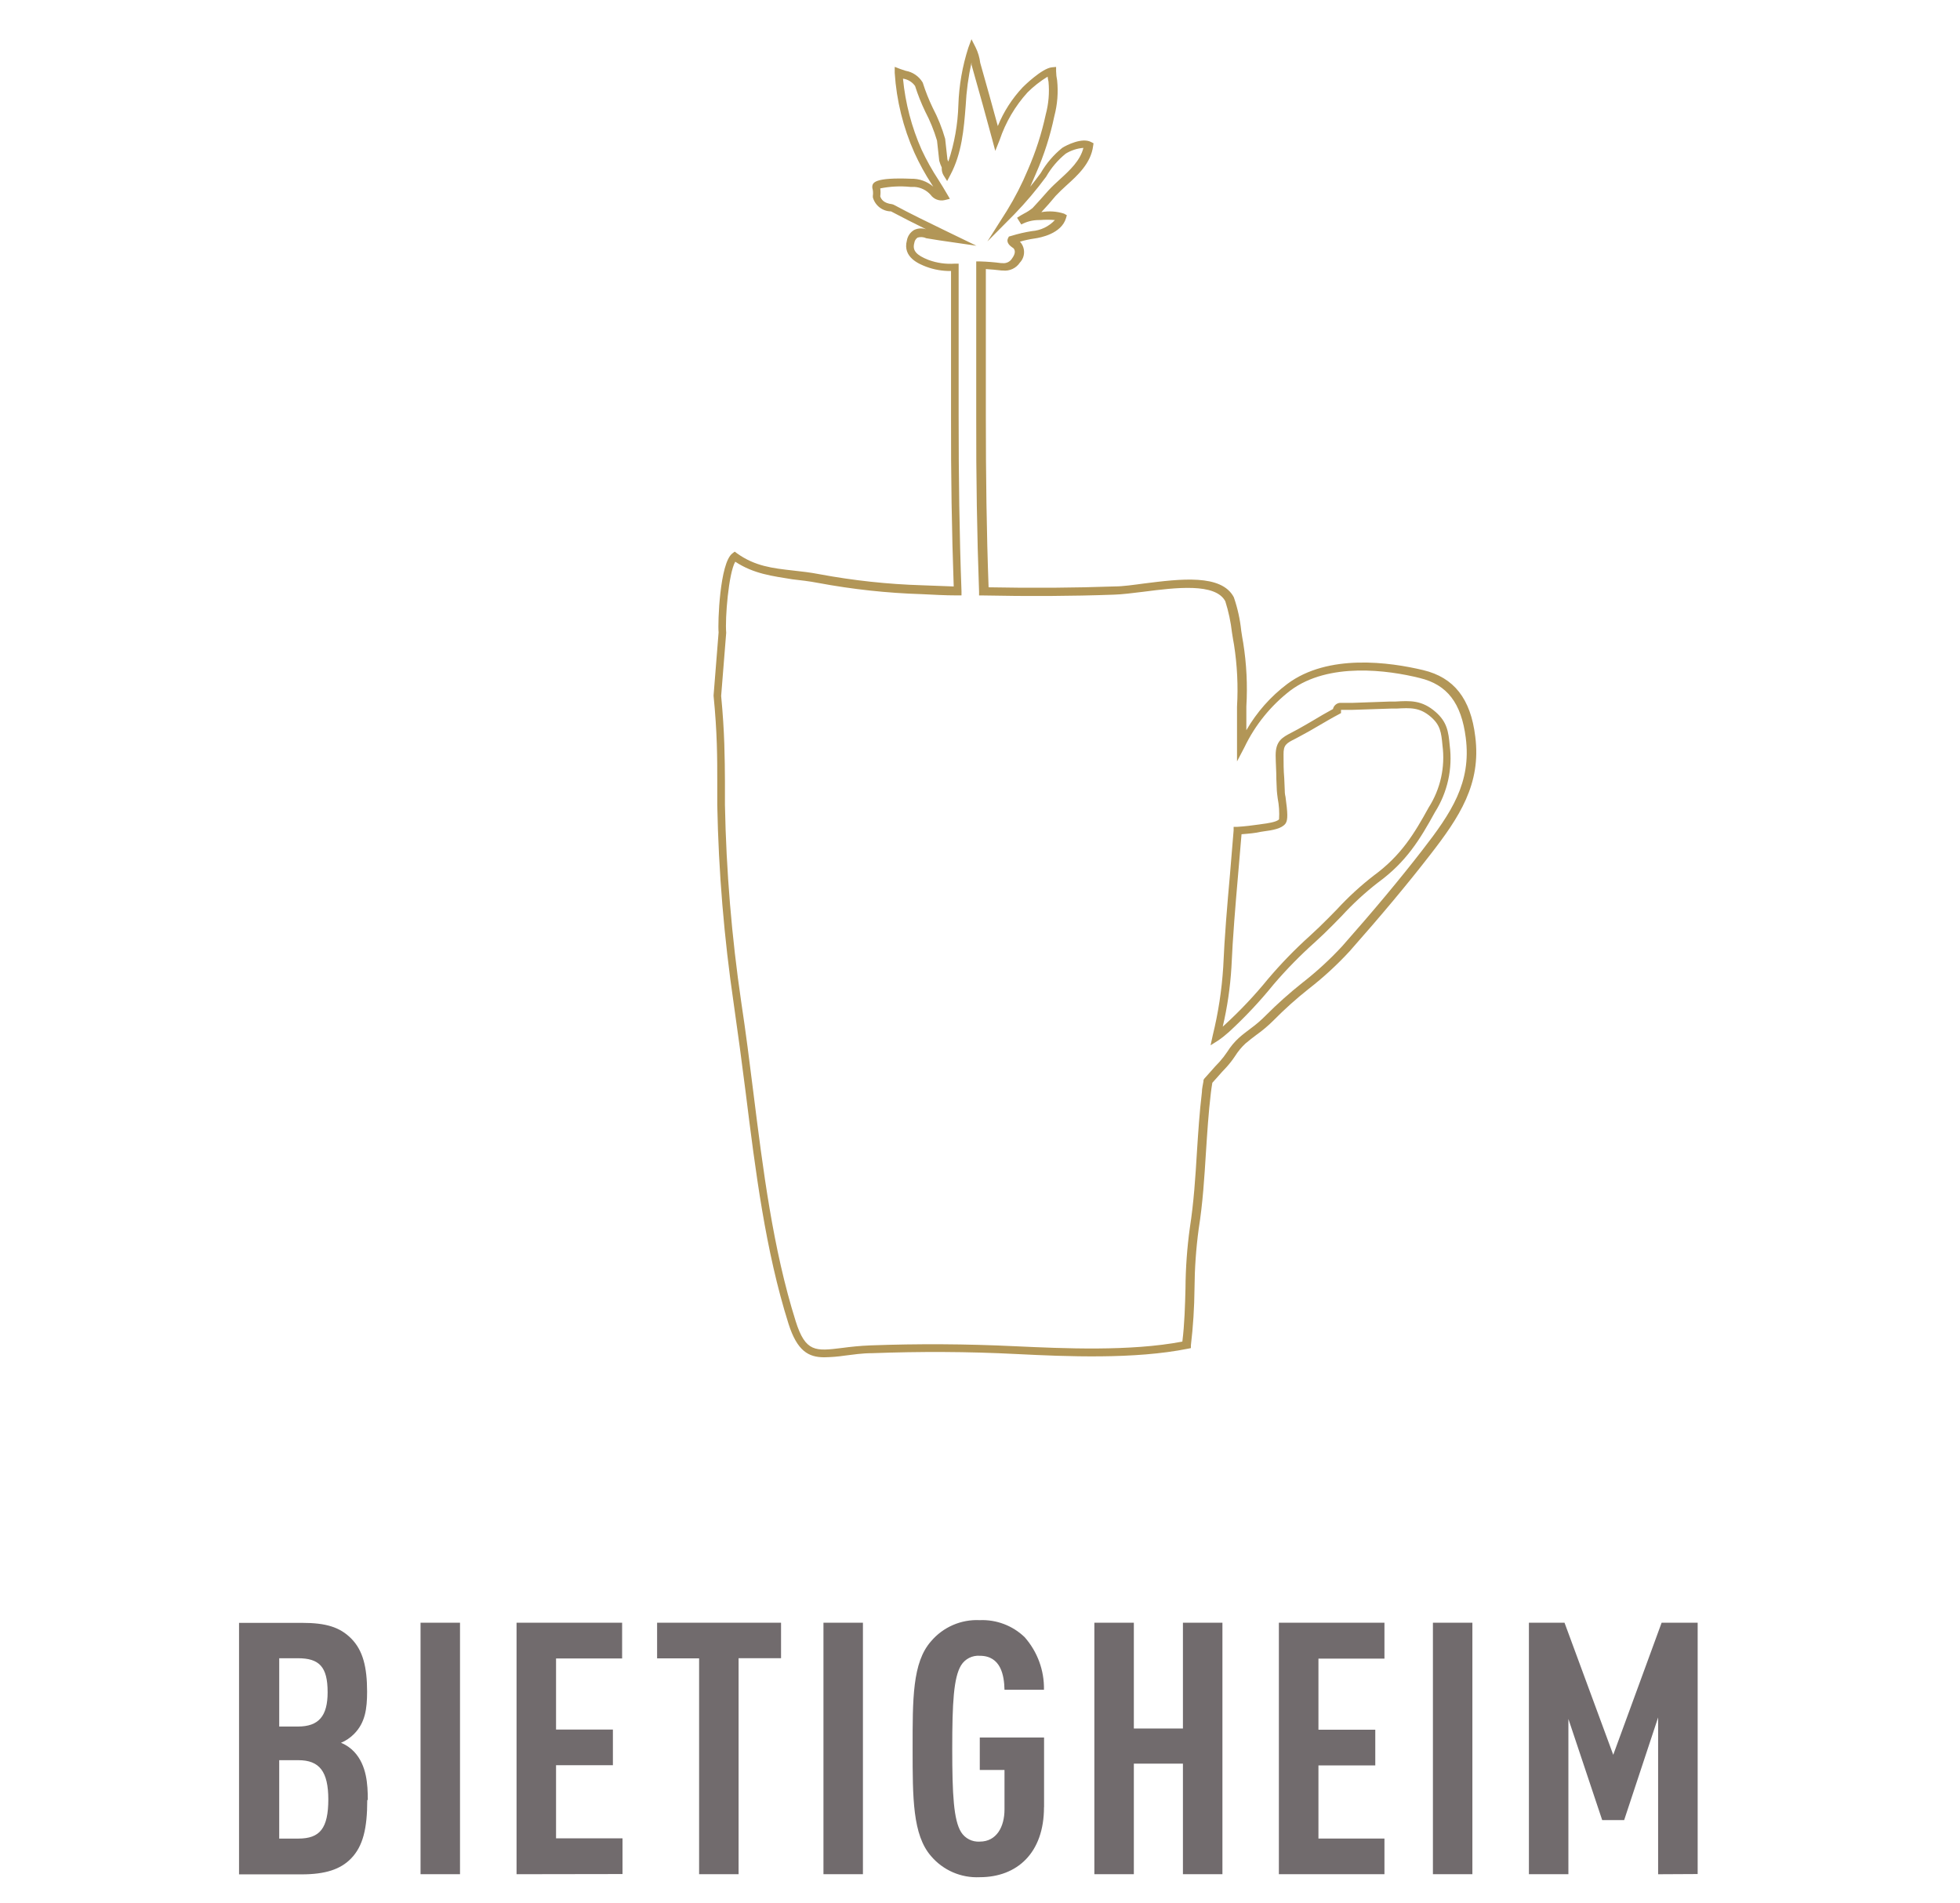 <?xml version="1.0" encoding="utf-8"?>
<!-- Generator: Adobe Illustrator 14.0.0, SVG Export Plug-In . SVG Version: 6.00 Build 43363)  -->
<!DOCTYPE svg PUBLIC "-//W3C//DTD SVG 1.1//EN" "http://www.w3.org/Graphics/SVG/1.1/DTD/svg11.dtd">
<svg version="1.1" id="Ebene_1" xmlns="http://www.w3.org/2000/svg" xmlns:xlink="http://www.w3.org/1999/xlink" x="0px" y="0px"
	 width="386.767px" height="375.516px" viewBox="-188.234 -182.758 386.767 375.516"
	 enable-background="new -188.234 -182.758 386.767 375.516" xml:space="preserve">
<g id="Tasse">
	<title>splash_thabea_LB</title>
	<path fill="#716B6D" d="M146.766,187.002v-49.591h-7.111l-9.548,26.065l-9.614-26.065h-7.027v49.622h7.793v-30.634l6.668,19.958
		h4.333l6.703-20.259v30.944L146.766,187.002z M102.312,137.413h-7.788v49.622h7.788V137.413z M84.96,187.035v-7.04H71.935v-14.428
		h11.216v-7.039H71.935V144.5H84.96v-7.085H64.126v49.622L84.96,187.035L84.96,187.035z M52.988,187.035v-49.622h-7.794v20.872
		h-9.686v-20.872h-7.792v49.622h7.792v-21.813h9.686v21.813H52.988z M17.792,173.791v-13.728H5.107v6.402h4.877v7.794
		c0,3.411-1.558,6.343-4.877,6.343c-1.483,0.102-2.906-0.623-3.695-1.885c-1.461-2.373-1.741-7.387-1.741-16.456
		c0-9.067,0.28-14.022,1.741-16.439c0.783-1.271,2.21-1.993,3.695-1.886c4.192,0,4.813,3.913,4.877,6.701h7.788
		c0.072-3.824-1.295-7.528-3.83-10.39c-2.372-2.275-5.567-3.48-8.849-3.34c-3.681-0.178-7.233,1.365-9.613,4.181
		c-3.69,4.173-3.627,11.416-3.627,21.175c0,9.752,0,17.014,3.627,21.187c2.382,2.812,5.932,4.351,9.613,4.175
		c7.384,0,12.683-4.796,12.683-13.789 M-17.952,137.413h-7.789v49.622h7.789V137.413L-17.952,137.413z M-34.11,144.421v-7.01
		h-24.458v7.041h8.288v42.579h7.791v-42.612h8.38V144.421z M-65.393,187.002v-7.04h-13.116v-14.43h11.219v-7.036h-11.219v-14.025
		h13.039v-7.058h-20.832v49.622L-65.393,187.002z M-97.459,137.413h-7.789v49.622h7.789V137.413z M-123.584,151.139
		c0,4.675-1.743,6.758-5.858,6.758h-3.693v-13.474h3.693c4.19,0,5.858,1.668,5.858,6.686 M-123.447,172.218
		c0,5.795-1.666,7.788-5.922,7.788h-3.768v-15.469h3.768c4.179,0,5.922,2.229,5.922,7.791 M-115.656,172.403
		c0-3.114-0.216-6.827-2.646-9.475c-0.736-0.794-1.643-1.423-2.647-1.824c0.958-0.398,1.836-0.987,2.569-1.729
		c2.225-2.226,2.585-5.016,2.585-8.361c0-4.881-0.84-8.154-3.114-10.459c-2.273-2.305-5.077-3.112-9.693-3.112h-12.463v49.622
		h12.341c4.672,0,7.665-0.98,9.751-3.116c2.368-2.426,3.209-5.92,3.209-11.559"/>
	<path fill="#B29657" d="M-25.569,85.043c-3.116,0-5.357-1.215-7.075-6.633c-4.561-14.458-6.523-30.225-8.427-45.468
		c-0.733-5.854-1.558-11.917-2.382-17.696c-1.905-12.969-2.989-26.057-3.243-39.167c0-1.558,0-3.114,0-4.765
		c0-4.439,0-9.49-0.731-16.826l0.995-12.466c-0.187-1.87,0.229-13.713,2.709-15.58l0.466-0.36l0.467,0.345
		c3.552,2.538,7.008,2.926,11.034,3.38c1.665,0.186,3.394,0.373,5.232,0.731c6.688,1.246,13.456,1.977,20.257,2.182l6.23,0.233
		c-0.387-10.902-0.559-21.952-0.53-33.651c0-9.536,0-19.065,0-28.59c-1.687,0.027-3.361-0.265-4.938-0.859
		c-1.276-0.498-4.676-1.809-3.771-5.173c0.15-0.861,0.665-1.613,1.417-2.058c0.75-0.366,1.616-0.415,2.399-0.138
		c-2.339-1.153-4.674-2.32-6.95-3.536c-1.681-0.015-3.147-1.149-3.584-2.773v-0.142v-0.156c0.081-0.521,0.042-1.055-0.108-1.56
		v-0.187v-0.188c0.124-0.61,0.345-1.729,7.65-1.434l0,0c1.604-0.042,3.165,0.518,4.377,1.558l-0.282-0.438
		c-1.296-1.986-2.443-4.072-3.427-6.231c-2.225-4.982-3.544-10.322-3.895-15.767v-1.201l1.124,0.437l1.042,0.343
		c1.369,0.239,2.566,1.049,3.301,2.225l0.079,0.158c0.534,1.681,1.184,3.318,1.948,4.908c1.03,1.953,1.855,4.014,2.46,6.137
		l0.438,3.975c0,0.141,0.112,0.326,0.187,0.514c1.206-3.604,1.871-7.369,1.982-11.171c0.125-3.834,0.787-7.629,1.958-11.279
		l0.625-1.698l0.791,1.556c0.494,0.977,0.806,2.032,0.941,3.115c1.323,4.676,2.445,8.663,3.469,12.464
		c1.151-2.845,2.835-5.45,4.94-7.679c0.156-0.156,3.745-3.708,5.718-3.91l0.843-0.079v0.841c0.011,0.612,0.079,1.225,0.204,1.822
		c0.245,2.37,0.054,4.769-0.559,7.075c-0.806,3.864-2.015,7.634-3.602,11.248c-0.374,0.873-0.749,1.766-1.149,2.65
		c0.717-0.871,1.4-1.779,2.069-2.695c1.104-1.912,2.549-3.604,4.267-4.986c0.812-0.514,3.909-2.087,5.673-1.138l0.484,0.249
		l-0.081,0.531c-0.438,3.397-3.006,5.75-5.274,7.79c-0.77,0.701-1.481,1.371-2.121,2.058c-0.887,1.076-1.84,2.167-2.821,3.209
		c1.499-0.268,3.037-0.17,4.483,0.297l0.548,0.31l-0.172,0.592c-0.92,3.039-4.973,3.833-6.234,4.005
		c-0.966,0.14-1.928,0.349-2.863,0.622l0.123,0.123c0.98,1.174,0.932,2.896-0.123,4.006c-0.741,1.121-2.048,1.724-3.384,1.559H9.415
		c-1.039-0.108-2.104-0.235-3.112-0.283c0,9.66,0,19.314,0,28.965c0,11.81,0.139,22.887,0.542,33.824
		c8.757,0.173,16.95,0.112,24.932-0.173c1.556,0,3.594-0.292,5.731-0.577c7.169-0.904,15.301-1.915,17.729,2.713
		c0.742,2.147,1.236,4.376,1.466,6.637c0.141,0.95,0.281,1.807,0.387,2.354c0.662,4.157,0.87,8.372,0.619,12.573
		c0,1.559,0,3.192,0,4.673c2.05-3.554,4.794-6.661,8.074-9.128c8.072-6.03,20.256-4.3,26.845-2.727
		c6.031,1.449,9.347,5.608,10.251,13.103l0,0c1.201,9.349-3.112,15.891-8.927,23.371C89.495-8.313,84.446-2.27,78.075,4.942
		c-2.481,2.691-5.181,5.17-8.074,7.417c-2.443,1.934-4.761,4.017-6.95,6.234c-1.045,1.045-2.177,1.998-3.38,2.85
		c-0.713,0.544-1.446,1.091-2.148,1.697c-0.789,0.737-1.471,1.568-2.044,2.478c-0.513,0.777-1.086,1.51-1.707,2.196
		c-0.548,0.556-1.125,1.211-1.712,1.882l-1.064,1.184c-0.122,0.732-0.216,1.369-0.292,2.009c-0.47,3.932-0.719,7.887-0.968,11.707
		c-0.309,4.937-0.621,10.029-1.431,15.108c-0.528,3.903-0.8,7.829-0.827,11.763c-0.037,3.754-0.271,7.497-0.715,11.223v0.54
		l-0.54,0.112c-10.581,2.133-24.009,1.554-33.833,1.061c-9.813-0.501-19.127-0.513-28.449-0.173c-2.102,0-3.895,0.295-5.471,0.482
		C-22.862,84.911-24.211,85.021-25.569,85.043z M-43.146-71.93c-1.325,2.291-2.036,11.234-1.787,14.024L-45.93-45.44
		c0.7,7.258,0.713,12.341,0.748,16.828c0,1.65,0,3.208,0,4.674c0.253,13.038,1.329,26.051,3.224,38.95
		c0.885,5.812,1.651,11.888,2.383,17.762c1.901,15.176,3.851,30.865,8.365,45.188c1.936,6.121,3.913,5.887,9.194,5.231
		c1.56-0.207,3.444-0.42,5.594-0.5c9.349-0.343,18.695-0.299,28.578,0.172c9.566,0.438,22.604,1.043,32.923-0.92
		c0.436-3.506,0.528-7.058,0.619-10.486c0.027-4.007,0.311-8.008,0.862-11.979c0.779-4.998,1.105-10.069,1.398-14.958
		c0.249-3.847,0.501-7.789,0.981-11.795c0-0.733,0.204-1.45,0.311-2.167v-0.235l0.187-0.289l1.199-1.342
		c0.611-0.702,1.2-1.359,1.765-1.934c0.565-0.63,1.085-1.302,1.558-2.011c0.64-1.02,1.415-1.946,2.304-2.755
		c0.711-0.639,1.475-1.202,2.227-1.776c1.111-0.802,2.154-1.705,3.114-2.68c2.243-2.252,4.615-4.368,7.104-6.344
		c2.819-2.192,5.456-4.61,7.885-7.229c6.34-7.18,11.371-13.212,15.811-18.943c5.766-7.42,9.738-13.37,8.6-22.22l0,0
		c-0.873-6.852-3.677-10.483-9.072-11.78c-6.23-1.558-17.978-3.191-25.535,2.462c-3.858,2.972-6.965,6.81-9.067,11.202l-1.463,2.789
		v-3.114c0-0.869,0-1.745,0-2.619c0-1.557,0-3.317,0-5.061c0.241-4.087,0.04-8.187-0.592-12.23
		c-0.112-0.559-0.252-1.434-0.405-2.415c-0.235-2.086-0.677-4.151-1.312-6.154c-1.932-3.679-9.819-2.696-16.14-1.884
		c-2.167,0.265-4.225,0.53-5.889,0.577c-8.305,0.296-16.748,0.341-25.83,0.154H4.965v-0.747c-0.403-11.184-0.592-22.51-0.56-34.603
		c0-9.928,0-19.852,0-29.774v-0.78h0.793c1.376,0.042,2.75,0.146,4.113,0.328h0.218c0.781,0.112,1.556-0.257,1.961-0.938
		c0.613-0.844,0.702-1.558,0.231-2.024l-0.172-0.109c-0.358-0.251-1.325-0.938-0.858-1.856l0.158-0.311l0.496-0.138
		c1.327-0.411,2.678-0.724,4.051-0.938c1.735-0.128,3.354-0.908,4.532-2.182c-0.974-0.079-1.95-0.079-2.927,0h-0.264
		c-1.202,0.006-2.386,0.307-3.442,0.873l-0.827-1.323c0.445-0.298,0.898-0.577,1.371-0.826c0.598-0.304,1.163-0.669,1.684-1.091
		c1.012-1.075,2.058-2.261,3.114-3.458c0.702-0.762,1.558-1.557,2.245-2.179c1.998-1.825,4.055-3.725,4.67-6.232
		c-1.234,0.095-2.43,0.486-3.49,1.136c-1.562,1.269-2.875,2.815-3.874,4.565c-1.913,2.591-3.994,5.057-6.236,7.371l-5.342,5.389
		l3.834-6.044c1.595-2.589,2.987-5.298,4.157-8.104c1.533-3.509,2.715-7.162,3.521-10.906c0.567-2.113,0.754-4.307,0.544-6.481
		c-0.079-0.322-0.135-0.652-0.171-0.981c-1.444,0.877-2.779,1.925-3.977,3.116c-2.449,2.705-4.317,5.89-5.48,9.347l-0.873,2.182
		l-0.607-2.274c-1.173-4.377-2.478-9.056-4.083-14.725c0.01-0.152,0.01-0.3,0-0.455c-0.623,2.82-1.01,5.687-1.153,8.572
		c-0.358,4.583-0.746,9.349-3.025,13.635l-0.634,1.198l-0.717-1.151c-0.22-0.377-0.339-0.808-0.343-1.248c0-0.093,0-0.186,0-0.265
		c-0.203-0.432-0.371-0.878-0.496-1.338l-0.438-3.974c-0.592-1.986-1.373-3.916-2.337-5.75c-0.783-1.628-1.448-3.311-1.996-5.031
		c-0.561-0.788-1.425-1.311-2.383-1.447l0,0c0.463,4.84,1.705,9.575,3.675,14.022c0.966,2.067,2.081,4.062,3.334,5.967
		c0.577,0.918,1.153,1.838,1.716,2.819l0.528,0.904l-1.014,0.249c-1.055,0.251-2.158-0.16-2.786-1.04
		c-0.822-0.922-1.967-1.481-3.195-1.56h-0.795c-1.988-0.202-3.993-0.099-5.951,0.294c0.073,0.52,0.073,1.042,0,1.56
		c0.187,0.608,0.685,1.358,2.339,1.558l0.295,0.094c3.301,1.78,6.761,3.458,10.112,5.08l6.234,3.022l-4.925-0.716
		c-1.668-0.231-3.319-0.48-4.971-0.765c-0.54-0.25-1.157-0.296-1.728-0.123c-0.355,0.256-0.586,0.642-0.639,1.077
		c-0.405,1.463,0.388,2.382,2.821,3.333c1.639,0.6,3.386,0.849,5.124,0.732h0.808v0.81c0,9.808,0,19.603,0,29.384
		c0,11.98,0.143,23.247,0.563,34.431v0.828H0.514c-2.287,0-4.564-0.138-6.871-0.247c-6.855-0.211-13.684-0.954-20.425-2.213
		c-1.778-0.344-3.458-0.531-5.097-0.717C-35.822-69.107-39.468-69.512-43.146-71.93z M50.649,23.485l0.422-1.934
		c1.087-4.419,1.782-8.924,2.071-13.459c0.264-6.076,0.794-12.265,1.329-18.25c0.247-2.926,0.494-5.84,0.727-8.769v-0.687h0.688
		c1.56-0.093,3.116-0.294,4.408-0.48l0.532-0.079c0.872-0.109,2.931-0.389,3.336-0.937c0.089-1.379,0-2.768-0.266-4.126
		c-0.095-0.688-0.154-1.244-0.172-1.56l-0.094-2.259c0-1.56-0.125-3.118-0.139-4.673c0-2.841,1.292-3.523,3.114-4.473l1.265-0.672
		c1.013-0.56,2.025-1.15,3.036-1.745c1.307-0.78,2.616-1.558,3.896-2.243c0.142-0.644,0.672-1.13,1.323-1.215h2.434l7.491-0.264
		h1.078c2.928-0.172,5.229-0.297,7.928,2.056c2.212,1.933,2.539,3.785,2.786,6.623c0.59,4.588-0.439,9.238-2.916,13.148
		c-2.94,5.357-5.636,9.802-11.232,13.882c-2.561,1.986-4.953,4.186-7.148,6.58c-1.139,1.167-2.304,2.365-3.538,3.55L71.22,3.165
		c-2.893,2.585-5.611,5.359-8.132,8.306c-2.692,3.328-5.63,6.452-8.774,9.348c-0.688,0.621-1.413,1.204-2.181,1.728L50.649,23.485z
		 M56.758-18.159c-0.222,2.691-0.455,5.411-0.69,8.104C55.554-4.09,55.028,2.083,54.76,8.141c-0.239,3.931-0.81,7.836-1.71,11.667
		l0.356-0.324c3.095-2.833,5.97-5.882,8.618-9.133c2.559-3.012,5.316-5.848,8.257-8.493l1.78-1.667
		c1.213-1.151,2.364-2.352,3.501-3.503c2.255-2.449,4.707-4.703,7.338-6.732c5.33-3.912,7.933-8.196,10.783-13.386l0,0
		c2.325-3.635,3.29-7.981,2.727-12.26c-0.233-2.571-0.438-4.005-2.262-5.594c-2.212-1.932-4.05-1.82-6.822-1.667H86.23l-7.524,0.249
		h-2.319c0,0,0,0,0,0.188v0.452l-0.392,0.219c-1.369,0.714-2.781,1.556-4.204,2.382c-1.014,0.59-2.04,1.2-3.112,1.759l-1.308,0.703
		c-1.764,0.887-2.354,1.2-2.323,3.116c0,1.556,0,3.116,0.139,4.673l0.097,2.277c0,0.28,0,0.792,0.154,1.417
		c0.422,3.112,0.511,4.53,0,5.249c-0.735,0.997-2.494,1.31-4.395,1.556l-0.498,0.078C59.544-18.392,58.177-18.268,56.758-18.159
		L56.758-18.159z"/>
</g>
<g id="splash" display="none">
	<path display="inline" fill="#B29657" d="M-29.624,81.391h-0.64c-3.666-0.266-5.631-2.621-5.38-6.459v-0.233
		c0.319-0.636,0.583-1.305,0.795-1.995c0.79-2.384,1.787-5.361,6.145-4.834c0.704,0.085,1.402,0.245,2.075,0.482
		c0-4.103,1.855-8.109,3.632-12.009c0.712-1.56,1.383-3.01,1.935-4.441c0.842-2.229,1.56-4.77,2.324-7.475
		c1.038-4.406,2.609-8.669,4.678-12.694c4.96-8.315,9.999-24.423,11.825-34.59c0.202-1.138,0.389-2.307,0.578-3.526
		c0.418-3.162,1.052-6.288,1.902-9.356c-0.874,1.37-1.632,2.812-2.283,4.3c-0.709,1.82-1.625,3.549-2.726,5.166
		c-4.2,7.729-9.083,15.073-14.58,21.945c-2.821,3.743-5.723,7.611-8.393,11.559c-3.994,5.931-8.659,11.558-13.16,17
		c-1.684,2.028-3.358,4.037-4.992,6.084c-0.42,0.518-1.153,1.311-2.092,2.289c-3.117,3.291-9.501,10.141-8.317,12.698
		c0.488,1.037,0.625,2.199,0.391,3.321c-0.094,0.453-0.187,0.936-0.265,1.421c-0.612,3.337-1.361,7.486-6.146,7.951
		c-1.26,0.204-2.543-0.204-3.461-1.093c-1.188-1.517-1.645-3.48-1.249-5.361c-0.155-4.9,2.544-8.083,7.222-8.439
		c0.282-0.031,0.562-0.031,0.842,0c1.766-3.516,3.942-6.81,6.487-9.808l0.468-0.595c2.933-3.761,5.616-7.893,8.204-11.887
		c3.718-6.135,7.998-11.906,12.789-17.248C-21.388,13.648-13.247,2.387-6.84-9.858c0-0.353-0.185-0.68-0.48-0.86l-0.27-0.078
		c-2.606-0.886-11.807,8.083-16.746,12.909c-2.075,2.033-3.71,3.62-4.523,4.212c-6.306,4.567-12.839,8.81-19.573,12.714
		c-2.403,1.511-4.655,3.249-6.722,5.19l-1.857,1.558c-1.169,1-7.798,4.554-14.253,7.986c-3.759,2.017-7.971,4.261-9.359,5.073
		c0.679,1.042,1.229,2.17,1.637,3.354c0.216,0.533,0.422,1.06,0.671,1.558l0.109,0.249l-0.109,0.233
		c-0.206,0.42-0.389,0.844-0.591,1.284c-1.562,3.51-3.214,7.142-7.877,6.831c-3.666-0.249-5.583-3.117-5.365-8.142
		c-0.058-4.083,3.199-7.44,7.28-7.506c0.09,0,0.179,0,0.269,0h0.546c3.745-3.574,7.934-6.646,12.476-9.14l0.14-0.136
		c0.535-0.623,1.167-1.147,1.867-1.56c1.122-0.578,2.246-1.112,3.368-1.639c3.685-1.517,7.098-3.623,10.107-6.238
		c3.917-3.603,8.449-6.471,13.38-8.468c3.877-2.022,7.475-4.537,10.701-7.487c1.417-1.186,2.884-2.4,4.366-3.526
		c5.746-4.501,11.739-8.668,17.961-12.478l2.137-2.043c3.24-3.371,6.911-6.304,10.913-8.715c0.455-0.281,0.788-0.711,0.941-1.216
		c-0.095-0.437-0.366-0.872-1.997-0.562c-3.998,0.737-7.786,2.336-11.105,4.681l-0.811,0.576c-2.137,1.56-4.352,3.118-6.582,4.57
		C-26.351-6.991-38.718-2.283-51.57,2.038c-6.685,3.788-14.327,4.8-21.705,5.784l-5.131,0.717c-1.005,0.103-2.021,0.103-3.03,0
		c-1.602-0.253-3.243,0.025-4.678,0.78l1.388,0.75h-2.112l-0.655,0.902v-0.327l-3.397,3.117l2.71-3.774l-3.115-0.111
		c-2.618,0.608-4.801,1.204-6.516,1.764v0.171c-0.08,2.133-0.346,4.263-0.793,6.347c-1.017,4.134-3.537,6.051-7.109,5.4
		c-4.357-0.811-5.184-4.537-5.414-7.282c-0.325-3.747,1.556-6.098,5.678-6.835c0.912-0.119,1.833-0.119,2.746,0
		c1.433,0.329,2.94,0.041,4.149-0.792l1.106-0.939v0.769c0.827,0,1.67-0.177,2.497-0.286l0.925-0.111
		c3.895-1.616,7.917-2.908,12.019-3.866c3.306-0.688,6.68-1.231,9.935-1.78c5.591-0.726,11.117-1.818,16.562-3.262
		c10.045-3.012,18.234-7.674,26.904-12.616c3.119-1.811,6.411-3.667,9.764-5.443l0.438-0.295c1.168-0.792,1.56-1.17,1.23-1.778
		c-1.011-0.321-2.09-0.354-3.119-0.093l-6.686,1.995c-10.167,3.333-20.561,5.938-31.099,7.797c-1.412,0.38-2.6,1.34-3.278,2.636
		c-0.204,0.281-0.422,0.56-0.634,0.824c-1.56,1.938-3.592,4.57-6.915,2.824c-2.978-1.559-2.433-4.442-1.997-6.753l0.095-0.532
		c0.466-2.575,1.326-4.244,2.542-4.942c0.871-0.47,1.894-0.53,2.806-0.157c11.543,4.106,21.913,0.234,31.943-3.509
		c5.517-2.282,11.272-3.952,17.154-4.992h0.187c1.561-0.203,3.323-0.53,3.121-1.56c0-0.621-0.599-0.749-2.403-0.517
		c-0.402,0.053-0.809,0.085-1.215,0.097c-2.588-0.046-5.161-0.414-7.658-1.093c-1.363-0.311-2.767-0.624-4.211-0.845
		c-2.547-0.244-5.118-0.154-7.642,0.266c-1.311,0.16-2.689,0.331-3.992,0.392l-2.386,0.124c-2.761,0.156-5.631,0.31-8.517,0.31
		h-1.653c-6.03,0-12.867,0-18.304,1.982c-1.414,0.689-2.648,1.698-3.609,2.946c-1.42,1.559-2.901,3.243-5.188,3.354
		c-0.967,0.066-1.912-0.304-2.573-1.015c-1.159-1.556-1.647-3.511-1.363-5.428c0.249-2.401,0.69-6.861,5.511-7.129
		c3.942-0.232,7.934-0.137,11.807,0c4.71,0.211,9.427,0.146,14.131-0.205c6.454-0.404,12.933-0.159,19.338,0.735
		c3.308,0.358,6.722,0.714,10.092,0.886l3.117,0.14c5.653,0.073,11.282,0.657,16.824,1.747c0.284,0.045,0.563,0.045,0.846,0
		c-0.208-0.146-0.426-0.273-0.653-0.375c-21.697-9.544-40.549-13.193-59.39-11.479c-2.763,0.251-4.492,1.981-6.24,3.806
		l-0.389,0.374c-0.984,1.314-2.448,2.19-4.07,2.435c-1.124-0.101-2.152-0.665-2.839-1.559c-2.075-2.264-4.539-5.818-1.999-10.496
		c0.811-1.632,2.382-2.755,4.192-2.995c1.419-0.155,2.828,0.396,3.761,1.482c3.934,4.756,8.565,4.243,13.462,3.683
		c1.153-0.124,2.357-0.265,3.535-0.331c14.146-0.73,27.513,3.37,40.446,7.333c2.495,0.765,5.005,1.558,7.502,2.263
		c1.015,0.294,1.995,0.654,2.961,1.03c-0.125-0.26-0.204-0.54-0.233-0.828c-0.764-0.304-1.458-0.754-2.059-1.321
		c-6.911-6.464-14.572-12.067-22.833-16.689c-2.695-1.391-5.503-2.558-8.391-3.496c-4.297-1.224-8.34-3.204-11.947-5.85
		c-0.265-0.217-0.706-0.655-1.262-1.187c-1.56-1.559-5.684-5.6-6.913-4.834c-0.488,0.331-0.867,0.804-1.078,1.358
		c-0.558,1.489-1.867,2.571-3.432,2.854c-1.369,0.106-2.695-0.533-3.479-1.668c-2.427-2.823-2.474-6.984-0.109-9.855
		c0.772-1.119,1.976-1.862,3.321-2.044c1.482-0.053,2.917,0.511,3.961,1.56c3.383,2.859,7.043,5.38,10.913,7.533
		c2.417,1.435,4.912,2.932,7.267,4.678c1.155,0.829,2.31,1.653,3.442,2.498c4.634,3.683,9.672,6.821,15.02,9.356
		c1.046,0.501,2.038,1.109,2.963,1.809c1.352,1.194,3.029,1.949,4.818,2.17c-0.792-2.886-3.115-4.604-5.474-6.24l-0.733-0.546
		c-4.383-3.454-8.419-7.327-12.069-11.556c-1.138-1.231-2.264-2.463-3.415-3.667c-4.074-4.273-8.533-9.58-10.718-16.376
		c-0.624-1.651-1.451-3.222-2.446-4.68c-2.292-3.634-4.896-7.797-2.184-11.463c1.099-1.683,3.323-2.203,5.052-1.187
		c3.115,1.559,3.115,4.959,2.997,8.235c-0.224,1.946,0.006,3.916,0.671,5.757c3.836,7.674,9.046,17.312,15.406,23.86
		c2.435,2.498,5.05,4.932,7.582,7.269c5.396,4.655,10.271,9.886,14.535,15.594c0.34,0.458,0.727,0.883,1.155,1.265
		c0.249-0.294,0.109-0.639-0.329-1.419l-0.155-0.281l-2.058-3.885c-3.115-5.939-6.454-12.102-9.748-18.107
		c-0.982-1.987-1.729-4.08-2.23-6.239c-1.17-4.414-2.292-8.594-7.344-10.812c-0.677-0.289-1.19-0.857-1.402-1.558
		c-0.597-1.746,0.267-4.319,1.266-6.145c0.857-1.56,2.813-2.138,4.383-1.292c2.399,1.075,4.679,2.557,4.521,6.065
		c-0.329,13.084,6.518,23.611,13.151,33.811l1.419,2.198c0.626,0.832,1.369,1.579,2.197,2.215c0.624-0.703,0.438-1.558,0-2.858
		c0-0.249-0.136-0.48-0.204-0.714c-1.035-4.054-2.042-8.124-3.042-12.181c-4.458-17.934-9.061-36.495-15.501-54.196
		c-1.029-3.126-1.779-6.335-2.246-9.591l-0.212-1.155l-0.194-1.136c-0.404-2.541-0.749-4.68-3.759-5.664
		c-2.283-0.591-3.656-2.923-3.064-5.207c0.014-0.046,0.025-0.095,0.041-0.141c0.208-0.717,0.348-1.56,0.501-2.418
		c0.502-2.979,1.058-6.66,5.009-6.439c1.563,0.097,2.995,0.908,3.883,2.198c1.488,2.198,1.989,4.917,1.383,7.501
		c-2.355,9.998,0.786,18.715,4.107,28.076l0.453,1.292c3.445,9.701,6.051,19.791,8.567,29.555c1.762,6.88,3.603,14.041,5.703,20.884
		c0.128,0.47,0.224,0.954,0.286,1.435c0.042,0.587,0.19,1.159,0.422,1.701c0.239,0.492,0.402,1.021,0.482,1.558
		c0.282,1.465,0.463,1.811,1.342,1.67c0.358,0,0.265-1.559,0.233-2.292c0-0.327,0-0.621,0-0.902
		c-0.097-7.644-0.181-15.28-0.249-22.912c-0.14-14.039-0.295-28.636-0.546-42.952c0-1.091,0-2.184,0-3.29
		c0.14-5.115,0.284-9.965-4.476-13.928c-3.244-2.696,0-7.359,1.233-9.107c1.312-1.978,3.939-2.587,5.989-1.388
		c3.977,2.215,2.448,6.241,1.715,8.081c-2.479,6.458-2.034,13.195-1.56,19.699c0.263,3.253,0.362,6.515,0.295,9.779
		C8.001-94.426,9-74.839,9.972-55.903l0.327,6.24c0.031,0.359,0.031,0.716,0,1.075c-0.125,1.419,0,1.746,0.562,1.841
		c0.562,0.094,0.951-0.561,1.435-1.935c0.068-0.239,0.152-0.473,0.249-0.705c5.538-13.725,8.704-28.307,11.776-42.422
		c1.106-5.086,2.262-10.356,3.495-15.485c1.184-5.576,1.946-11.234,2.261-16.923c0.099-1.06,0.173-2.107,0.271-3.118
		c-0.033-2.466-0.498-4.907-1.389-7.205c-1.56-5.086-3.321-10.917,2.526-13.773c1.696-0.978,3.821-0.731,5.247,0.61
		c2.028,1.872,2.339,4.32,0.937,7.471c-0.08,0.201-0.138,0.41-0.173,0.623c-0.045,0.334-0.138,0.659-0.286,0.966
		c-2.197,4.275-3.441,8.982-3.65,13.786c-0.76,8.179-2.209,16.277-4.352,24.206c-0.92,3.933-1.871,7.986-2.635,11.963
		c-2.351,13.518-5.787,26.823-10.279,39.786c-0.078,0.216-0.171,0.438-0.28,0.672c-0.5,1.119-0.578,1.559,0,1.87
		c0.783-0.75,1.476-1.596,2.059-2.513c6.722-10.45,12.647-21.603,18.381-32.378c2.283-4.273,4.685-8.688,7.008-13.007
		c0.4-2.094,1.176-4.098,2.287-5.911c0.422-0.811,0.873-1.653,1.233-2.479c0.64-1.436,1.311-2.855,1.966-4.259
		c1.324-2.839,2.695-5.771,3.774-8.751c0.544-1.56,1.204-2.977,1.824-4.429c0.918-1.98,1.711-4.018,2.371-6.097l0.216-0.78
		c-0.21-0.667-0.321-1.362-0.325-2.06c-0.274-3.904,1.923-7.562,5.489-9.169c1.085-0.503,2.326-0.553,3.442-0.139
		c1.007,0.396,1.81,1.184,2.23,2.182c2.371,5.415-0.608,8.158-3.494,10.826c-1.713,1.375-3.127,3.091-4.147,5.035
		c-2.217,4.751-4.7,9.369-7.44,13.835c-2.924,4.717-5.524,9.625-7.799,14.69c-3.623,8.182-7.669,16.179-12.099,23.957
		c-1.558,2.841-3.117,5.661-4.683,8.5c-0.126,0.24-0.278,0.478-0.436,0.705c-0.671,0.937-0.655,1.108-0.297,1.387
		c0.366,0.281,0.692,0,1.56-0.872l0.284-0.331c1.188-1.262,2.462-2.555,3.763-3.897c4.008-3.967,7.771-8.169,11.276-12.587
		c1.209-1.558,2.354-3.228,3.492-4.835c2.51-3.775,5.322-7.343,8.406-10.665c4.085-4.396,7.784-9.133,11.059-14.161l1.824-2.635
		c0-0.545,0-0.872-0.249-1.031l-0.171-0.155v-0.233c-0.292-2.947,0.078-4.898,1.17-6.129c0.982-1.007,2.359-1.539,3.763-1.465
		c1.058-0.066,2.096,0.333,2.839,1.091c0.945,1.169,1.359,2.679,1.14,4.166c-0.422,5.241-2.67,8.484-6.02,8.669
		c-0.385,0.026-0.78-0.016-1.155-0.123c-2.013,2.839-4.188,5.598-6.238,8.265c-1.56,1.902-2.995,3.789-4.441,5.74
		c-0.861,1.138-1.651,2.278-2.437,3.381c-1.904,2.962-4.138,5.701-6.66,8.159c-3.144,2.863-6.036,5.998-8.639,9.357
		c-0.457,0.544-0.932,1.066-1.439,1.559c-1.095,0.969-1.927,2.199-2.421,3.571l1.248-0.686c1.655-0.808,3.224-1.786,4.685-2.918
		c8.999-7.531,16.252-16.904,23.27-25.967c1.839-2.386,3.696-4.789,5.567-7.144c0.469-0.576,0.906-1.169,1.363-1.763
		c2.028-2.666,4.103-5.428,7.377-7.003l0.871-0.406v0.954c-0.078,3.431-2.211,5.443-4.286,7.376
		c-0.922,0.814-1.766,1.706-2.53,2.668c-7.688,10.511-14.724,19.899-23.097,28.479c-6.146,6.071-13.059,11.318-20.557,15.595
		c-0.438,0.264-0.966,0.517-1.56,0.783c-2.433,1.17-3.977,2.075-3.115,3.958c0.86,1.89,2.324,1.311,4.681,0.331
		c0.634-0.28,1.285-0.52,1.948-0.717c7.778-2.117,15.154-5.506,21.839-10.011c5.579-4.164,10.825-8.751,15.692-13.729
		c1.394-1.288,2.876-2.481,4.438-3.57c1.489-1.038,2.911-2.171,4.262-3.383c1.342-1.478,2.536-3.075,3.59-4.771
		c3.459-5.163,7.797-11.557,12.789-10.121c1.452,0.331,2.689,1.26,3.414,2.557c0.559,1.256,0.559,2.69,0,3.945
		c-1.404,3.697-4.035,8.531-10.743,7.797c-1.172-0.402-1.886,0-2.979,0.874c-0.754,0.688-1.702,1.129-2.712,1.264l-1.311,1.016
		c-1.754,2.509-3.854,4.754-6.238,6.675c-1.707,1.435-3.306,2.999-4.77,4.683c4.338-2.249,8.84-4.259,13.213-6.243
		c11.898-5.301,24.184-10.776,33.142-21.335c1.296-1.926,3.847-2.547,5.879-1.436c1.888,0.726,2.994,2.69,2.637,4.68
		c-0.365,1.809-1.395,3.409-2.886,4.49c-0.616,0.437-1.379,0.6-2.117,0.456c-5.208-1.28-8.529,1.343-12.061,4.114
		c-1.717,1.497-3.634,2.758-5.686,3.746c-8.869,3.994-17.53,8.438-25.938,13.317c-8.585,5-17.438,9.531-26.509,13.583
		c-0.422,0.171-0.922,0.327-1.439,0.5c-2.289,0.715-3.193,1.212-2.864,2.479c0.078,0.281,0.962,0.436,4.803-0.468l0.653-0.14
		c6.691-1.586,13.225-3.807,19.496-6.625c6.989-3.029,14.174-5.835,21.147-8.549l7.162-2.807c1.229-0.678,2.409-1.452,3.525-2.307
		c0.718-0.513,1.419-1.031,2.137-1.558l0.187-0.405c1.023-2.855,4.163-4.341,7.016-3.317c0.166,0.056,0.327,0.122,0.484,0.199
		c1.416,0.485,2.361,1.824,2.342,3.321c0.023,2.621-1.316,5.069-3.541,6.459c-1.369,0.506-2.864,0.541-4.257,0.094
		c-1.26-0.412-2.613-0.412-3.869,0c-3.442,1.435-6.972,2.616-10.386,3.775c-3.947,1.324-8.017,2.696-11.98,4.459l-4.683,2.133
		c-6.444,3.15-13.125,5.79-19.979,7.91c-6.347,1.763-12.101,3.119-18.323,1.637c-2.662-0.44-5.387-0.024-7.798,1.187
		c-0.381,0.149-0.783,0.265-1.188,0.343c-0.62,0.109-1.217,0.331-1.762,0.656l0.436,0.215l0.422,0.205
		c1.153,0.631,2.394,1.091,3.685,1.359c0.391,0.066,0.788,0.16,1.17,0.283c0.621-0.65,1.525-0.961,2.419-0.846
		c9.011,1.36,18.043-0.53,26.758-2.354c1.822-0.388,3.632-0.783,5.456-1.121c5.077-0.862,10.213-1.336,15.362-1.421
		c4.21-0.094,8.418-0.412,12.587-0.952c1.723-0.219,3.458-0.331,5.191-0.329c2.442,0.066,4.875-0.221,7.24-0.859l0.981-0.327
		c1.651-0.545,3.207-1.061,4.521-0.329c1.16,0.861,1.903,2.167,2.043,3.606c0.347,2.392-0.439,4.814-2.121,6.549
		c-1.028,1.142-2.576,1.668-4.087,1.389c-1.7-0.361-2.495-1.92-3.213-3.278c-0.371-0.922-0.953-1.742-1.699-2.399
		c-2.034-1.358-5.709-0.64-8.953,0c-1.505,0.354-3.042,0.563-4.587,0.621c-2.057,0-4.104,0-6.164-0.123
		c-5.927-0.188-12.069-0.375-17.843,1.031l-4.111,1.032c-7.299,1.857-14.833,3.775-22.615,3.321h-0.249
		c-0.516,0-1.202-0.078-1.562,0.171c0,0-0.171,0.139-0.187,0.517c0,0.654,0.36,0.843,1.56,1.076h0.312
		c4.457,0.904,8.906,1.746,12.273,2.369c2.495,0.467,4.974,0.954,7.471,1.452c6.11,1.217,12.478,2.478,18.712,3.212h0.669
		c4.774,0.576,9.717,1.17,14.038-2.542c1.058-0.961,2.516-1.368,3.918-1.091c1.453,0.418,2.615,1.518,3.115,2.947
		c1.326,2.527,0.803,5.625-1.278,7.581c-0.914,0.984-2.234,1.494-3.572,1.37c-1.536-0.338-2.83-1.354-3.527-2.76
		c-1.108-2.039-3.337-3.206-5.645-2.96c-15.597-0.156-32.129-2.449-53.464-7.439c-1.972-0.556-3.86-1.374-5.614-2.436
		c-0.906-0.482-1.826-0.984-2.761-1.404c-0.321-0.151-0.634-0.323-0.938-0.515c-1.371-0.811-2.017-1.043-2.728,0
		c-0.718,1.043-0.208,1.559,0.593,2.608c0.288,0.366,0.539,0.754,0.764,1.167c0.842,1.686,1.684,2.841,3.042,3.118
		c9.217,1.42,17.726,5.165,25.946,8.782c4.025,1.777,8.173,3.605,12.354,5.147c1.783,0.639,3.617,1.34,5.489,2.056
		c9.357,3.604,20.071,7.674,29.714,7.691h0.455c3.79,0,8.504,0,8.983,5.222c0.233,2.514-0.231,4.057-1.403,4.68
		c-2.013,1.155-5.281-0.872-7.922-2.761C93.435-3.02,86.931-4.973,79.96-6.89c-2.501-0.705-5.073-1.452-7.628-2.31
		c-7.687-2.604-15.391-5.611-22.836-8.528c-4.241-1.668-8.64-3.385-12.985-5.021c-0.405-0.138-0.873-0.342-1.363-0.558
		c-1.209-0.545-2.862-1.283-3.601-0.983c-0.154,0.051-0.276,0.175-0.329,0.326c-0.671,1.637,1.56,2.979,4.039,4.322h0.158
		c2.287,1.231,4.548,2.48,6.831,3.741c6.845,3.982,13.95,7.512,21.257,10.577c7.333,2.901,14.598,6.24,21.354,9.358
		c5.599,2.631,8.657,5.438,9.354,8.58c0.457,1.579,0.222,3.278-0.632,4.683c-0.529,0.694-1.334,1.114-2.199,1.137
		c-2.497,0.189-6.24-4.272-9.623-8.204c-1.177-1.439-2.456-2.781-3.837-4.025C70.99,0.901,62.805-2.465,54.865-5.726
		c-6.746-2.539-13.253-5.673-19.447-9.361c-3.825-2.33-7.372-5.089-10.578-8.217c-0.601-0.591-1.284-1.089-2.028-1.481
		c-0.484,0.466-0.327,0.954,0.153,1.979c0.136,0.315,0.284,0.624,0.387,0.923c0.515,1.224,1.338,2.297,2.386,3.118
		c0.603,0.529,1.161,1.108,1.668,1.729C34.098-8.334,40.68,0.678,47.043,9.473l3.613,4.958c0.004,0.033,0.004,0.064,0,0.097
		c0.412-0.183,0.865-0.276,1.311-0.269c0.803-0.025,1.588,0.241,2.213,0.75l0,0c-0.329-2.477,1.412-4.754,3.889-5.081
		c0.132-0.023,0.276-0.035,0.416-0.039c0.969-0.128,1.955,0.125,2.746,0.713c0.803,0.955,1.2,2.191,1.091,3.436
		c0,0.521,0.041,1.041,0.14,1.558v0.156v0.138c-0.138,0.572-0.243,1.147-0.311,1.731c-0.233,1.857-0.593,4.414-3.609,4.258
		c-1.464-0.031-2.791-0.893-3.415-2.23c-0.554,1.211-1.783,1.97-3.113,1.939c-1.287,0.039-2.471-0.679-3.041-1.824
		c-0.292-0.434-0.443-0.947-0.422-1.466c-0.023-0.256-0.023-0.513,0-0.766l-0.469-0.668l-0.327-0.467
		c-3.525-4.683-7.092-9.355-10.652-14.039l-2.87-4.038c-0.136-0.196-0.272-0.395-0.383-0.61c-0.422-0.673-0.578-0.86-0.846-0.826
		c0.08,0.781,0.276,1.537,0.577,2.262c1.419,2.889,3.028,5.678,4.838,8.34c0.636,0.982,1.262,1.95,1.867,2.946
		c0.513,0.253,0.877,0.721,0.997,1.281c-0.008,0.117-0.008,0.228,0,0.342c0.453,0.138,0.809,0.473,0.984,0.906
		c0.548,1.19,1.157,2.349,1.824,3.477c0.972,1.61,1.787,3.304,2.437,5.071c0.2,0.506,0.163,1.078-0.097,1.558
		c2.689,3.432,1.56,7.411,0.562,10.915l-0.214,0.714c-0.231,0.78-0.764,1.433-1.464,1.824c-0.809,0.441-1.758,0.539-2.637,0.271
		c-1.408-0.56-2.508-1.702-3.026-3.117c-1.871-3.729,0.109-6.051,1.711-7.797c-0.093-1.542-0.375-3.068-0.859-4.537
		c-0.391-0.976-0.653-2.001-0.782-3.042l0,0l-0.138-0.216c-1.157-1.53-1.95-3.298-2.308-5.182
		c-5.176-7.756-9.748-15.9-13.678-24.359c-0.218-0.505-0.414-1.029-0.578-1.56c-0.451-1.341-0.842-2.354-1.451-2.554
		c0.72,1.682,1.352,3.405,1.867,5.163C24.3-7.791,25.412-5.26,26.777-2.86c1.208,2.121,2.258,4.343,3.115,6.629
		c0.906,2.652,1.56,5.51,2.292,8.251c0.945,4.599,2.438,9.065,4.439,13.307c0.488,0.774,0.412,1.777-0.187,2.463l-0.904-0.735
		c0.268-0.331,0.268-0.803,0-1.134c-2.021-4.354-3.508-8.923-4.43-13.633c-0.671-2.728-1.373-5.552-2.268-8.159
		C28,1.905,26.999-0.253,25.842-2.326c-1.414-2.474-2.564-5.088-3.432-7.798c-0.574-1.949-1.29-3.859-2.135-5.709l-0.292-0.591
		l0.634-0.219c0.144-0.064,0.295-0.116,0.457-0.139c1.917-0.359,2.588,1.699,3.113,3.354c0.151,0.467,0.328,0.927,0.537,1.37
		c3.908,8.447,8.478,16.569,13.658,24.301l0.097,0.233c0.309,1.75,1.036,3.403,2.116,4.819c0.074,0.105,0.142,0.21,0.208,0.327
		l0.171,0.42c0.101,0.949,0.336,1.867,0.702,2.746c0.539,1.688,0.861,3.43,0.966,5.194v0.266l-0.187,0.187
		c-1.925,2.042-3.119,3.69-1.702,6.627c0.655,1.326,1.184,2.232,2.324,2.574c0.572,0.175,1.188,0.113,1.715-0.171
		c0.445-0.228,0.778-0.626,0.919-1.112l0.204-0.727c1.044-3.697,2.042-7.191-0.608-10.221l-0.36-0.4l0.385-0.393
		c0.208-0.19,0.262-0.494,0.14-0.747c-0.618-1.701-1.406-3.329-2.354-4.865c-0.687-1.163-1.301-2.36-1.863-3.589
		c-0.074-0.175-0.245-0.29-0.436-0.292h-0.422l-0.155-0.623c-0.062-0.183-0.111-0.374-0.14-0.56c-0.082-0.237-0.264-0.426-0.5-0.517
		h-0.156l-0.093-0.154c-0.638-1.032-1.289-2.036-1.948-3.113c-1.844-2.708-3.489-5.546-4.934-8.489c0,0-1.289-3.118-0.25-3.694
		c1.441-0.705,2.152,0.466,2.592,1.17c0.099,0.173,0.208,0.34,0.325,0.498l2.901,3.805c3.557,4.682,7.107,9.36,10.658,14.041
		l0.36,0.513c0.169,0.269,0.358,0.525,0.56,0.766l0.188,0.218v0.28c-0.041,0.265-0.041,0.537,0,0.793
		c-0.023,0.319,0.066,0.626,0.249,0.891c0.37,0.79,1.17,1.287,2.043,1.264c1.348-0.109,2.353-1.287,2.246-2.637
		c-0.097-1.198-1.048-2.148-2.246-2.244c-0.424,0.002-0.84,0.121-1.204,0.342l-0.46,0.265l-0.313-0.451l-0.327-0.457l-3.712-4.912
		c-6.36-8.719-12.945-17.734-19.62-26.423c-0.473-0.564-0.994-1.085-1.56-1.557c-1.194-0.94-2.124-2.169-2.697-3.573
		c-0.096-0.265-0.214-0.534-0.344-0.792c-0.463-1.015-1.118-2.387,0.344-3.542c0.955-0.731,3.401,1.701,3.436,1.734
		c3.143,3.06,6.621,5.754,10.37,8.03c6.125,3.691,12.567,6.826,19.263,9.357C63.28-3.362,71.54,0.037,78.575,5.433
		c1.451,1.33,2.794,2.78,4.008,4.337c2.86,3.339,6.759,7.922,8.659,7.799c0.535-0.018,1.032-0.266,1.359-0.687
		c0.621-1.122,0.77-2.448,0.407-3.685c-0.593-2.763-3.417-5.305-8.673-7.801C77.597,2.283,70.299-1.09,63.052-3.959
		c-7.344-3.089-14.487-6.642-21.382-10.637c-2.279-1.264-4.539-2.51-6.815-3.726l-0.156-0.077c-2.279-1.217-5.709-3.119-4.569-5.819
		c0.181-0.439,0.529-0.789,0.964-0.965c1.202-0.468,2.882,0.281,4.509,0.998c0.467,0.207,0.904,0.404,1.293,0.543
		c4.362,1.56,8.76,3.357,13.019,5.021c7.426,2.918,15.097,5.93,22.776,8.514c2.526,0.841,5.101,1.56,7.58,2.291
		c7.018,2.031,13.662,3.932,19.807,8.332c3.339,2.398,5.584,3.305,6.659,2.696c1.076-0.611,0.939-2.247,0.812-3.604
		c-0.343-3.868-3.321-4.166-7.798-4.166h-0.344c-9.857,0-20.618-4.133-30.117-7.798l-5.429-2.17
		c-4.208-1.56-8.395-3.383-12.48-5.163c-8.157-3.604-16.595-7.314-25.671-8.702c-1.966-0.295-3.03-1.949-3.899-3.682
		c-0.194-0.353-0.408-0.687-0.655-0.998c-0.749-1.016-1.746-2.403-0.613-3.994c1.422-1.934,3.117-0.938,4.274-0.265
		c0.266,0.163,0.539,0.315,0.826,0.454c0.965,0.454,1.917,0.965,2.839,1.452c1.659,1.012,3.446,1.79,5.318,2.322
		c15.061,3.761,30.426,6.169,45.918,7.188H79.16c-6.318-0.749-12.665-2.012-18.809-3.227c-2.481-0.5-4.957-0.998-7.436-1.452
		c-3.383-0.638-7.797-1.464-12.309-2.384h-0.294c-0.98-0.187-2.648-0.5-2.54-2.307c0.006-0.506,0.218-0.986,0.593-1.326
		c0.69-0.446,1.524-0.602,2.324-0.438h0.249c7.583,0.456,15.039-1.451,22.239-3.289l4.134-1.029
		c5.931-1.438,12.153-1.25,18.154-1.062c2.042,0,4.085,0.124,6.129,0.124l0,0c1.468-0.078,2.931-0.285,4.362-0.606
		c3.461-0.671,7.395-1.421,9.814,0.203c0.93,0.75,1.652,1.718,2.105,2.823c0.64,1.249,1.249,2.435,2.403,2.668
		c1.122,0.195,2.27-0.207,3.03-1.06c1.382-1.459,2.045-3.458,1.804-5.458c-0.097-1.111-0.626-2.135-1.479-2.855
		c-0.859-0.484-2.117,0-3.589,0.42c-0.327,0.114-0.656,0.233-0.998,0.329c-2.46,0.673-5.013,0.982-7.564,0.92
		c-1.686-0.016-3.368,0.089-5.038,0.311c-4.212,0.543-8.458,0.868-12.709,0.967c-5.095,0.078-10.166,0.54-15.193,1.386l-5.442,1.121
		c-8.811,1.856-17.95,3.776-27.169,2.384c-0.657-0.07-1.303,0.223-1.686,0.766l-0.293,0.311l-0.391-0.189
		c-0.395-0.167-0.814-0.287-1.246-0.342c-1.402-0.291-2.751-0.785-4.01-1.463l-0.438-0.217l-0.966-0.484l-0.405-0.189l0.094-0.454
		c0.249-1.277,1.701-1.557,2.87-1.9c0.344-0.076,0.683-0.176,1.013-0.298c2.612-1.302,5.562-1.754,8.436-1.277
		c5.938,1.417,11.56,0.095,17.734-1.639c6.798-2.081,13.423-4.688,19.819-7.798l4.684-2.15c4.008-1.78,8.109-3.118,12.07-4.492
		c3.385-1.139,6.912-2.326,10.313-3.745c1.483-0.479,3.086-0.479,4.569,0c1.132,0.39,2.369,0.39,3.51,0
		c1.818-1.165,2.905-3.19,2.868-5.353c0.041-1.016-0.599-1.938-1.558-2.26c-2.111-1.085-4.691-0.257-5.776,1.85
		c-0.109,0.211-0.204,0.434-0.274,0.663l-0.312,0.714l-0.157,0.093c-0.749,0.482-1.481,1.016-2.229,1.56
		c-1.18,0.898-2.427,1.707-3.728,2.419l-7.222,2.84c-6.952,2.709-14.145,5.518-21.102,8.527c-6.341,2.852-12.935,5.092-19.7,6.691
		l-0.656,0.139c-2.697,0.639-5.757,1.342-6.238-0.374c-0.675-2.543,1.824-3.321,3.63-3.901c0.457-0.124,0.902-0.275,1.346-0.452
		c9.028-4.04,17.845-8.556,26.403-13.522c8.447-4.908,17.137-9.373,26.047-13.383c1.954-0.954,3.779-2.158,5.429-3.589
		c3.572-2.82,7.284-5.755,13.054-4.335c0.434,0.057,0.869-0.044,1.217-0.296c1.212-0.912,2.05-2.238,2.359-3.728
		c0.2-1.454-0.646-2.851-2.032-3.354c-1.552-0.865-3.512-0.358-4.439,1.153c-9.126,10.744-21.538,16.284-33.553,21.63
		c-5.112,2.28-10.405,4.682-15.361,7.361l-1.937,1.077l1.155-1.885c1.781-2.625,3.947-4.96,6.436-6.927
		c2.355-1.86,4.416-4.049,6.129-6.505l0.142-0.14l1.709-1.325h0.249c0.809-0.116,1.562-0.48,2.152-1.044
		c1.021-1.045,2.528-1.458,3.934-1.078c4.416,0.44,7.358-1.746,9.357-7.108c0.432-0.954,0.432-2.043,0-2.995
		c-0.589-1.001-1.563-1.712-2.695-1.966c-4.163-1.214-8.235,4.805-11.494,9.655c-1.089,1.771-2.341,3.431-3.743,4.962
		c-1.373,1.252-2.837,2.415-4.363,3.475c-1.524,1.061-2.967,2.223-4.34,3.478c-4.953,5.039-10.308,9.672-15.998,13.865
		c-6.701,4.515-14.092,7.911-21.88,10.061c-0.622,0.188-1.23,0.408-1.824,0.669c-2.137,0.906-4.803,2.016-6.24-0.901
		c-1.439-2.917,1.556-4.493,3.649-5.508c0.516-0.249,1.015-0.482,1.436-0.731c7.408-4.235,14.226-9.424,20.275-15.443
		c8.334-8.512,15.348-17.873,23.009-28.334c0.797-1.024,1.696-1.974,2.668-2.84c1.729-1.559,3.383-3.118,3.803-5.49
		c-2.366,1.647-4.406,3.726-6.008,6.129c-0.451,0.608-0.904,1.203-1.369,1.792c-1.884,2.357-3.726,4.681-5.567,7.128
		c-7.049,9.107-14.331,18.528-23.395,26.154c-1.503,1.195-3.113,2.238-4.818,3.118c-0.749,0.404-1.558,0.828-2.246,1.265
		l-0.904,0.543v-1.051c0.196-2.141,1.239-4.112,2.899-5.476c0.48-0.514,0.953-1,1.359-1.56c2.645-3.405,5.583-6.572,8.781-9.466
		c2.446-2.415,4.616-5.088,6.487-7.973c0.78-1.119,1.558-2.26,2.446-3.413c1.453-1.949,2.963-3.853,4.46-5.756
		c2.199-2.792,4.475-5.662,6.534-8.624l0.313-0.438l0.461,0.283c0.307,0.16,0.655,0.224,1,0.188c4.014-0.22,4.788-5.865,4.916-7.595
		c0.185-1.157-0.113-2.34-0.809-3.278c-0.523-0.521-1.247-0.784-1.981-0.716c-1.069-0.08-2.122,0.307-2.884,1.062
		c-0.844,0.954-1.14,2.588-0.906,5.037c0.399,0.578,0.562,1.287,0.457,1.979v0.171l-0.095,0.125l-1.793,2.666
		c-3.313,5.087-7.055,9.883-11.181,14.333c-3.042,3.277-5.82,6.788-8.297,10.509c-1.136,1.56-2.289,3.262-3.51,4.865
		c-3.529,4.458-7.329,8.697-11.37,12.696c-1.295,1.344-2.557,2.636-3.761,3.899l-0.269,0.294c-0.671,0.75-1.789,1.997-3.113,1.032
		c-1.326-0.965-0.457-2.306,0-3.011c0.134-0.175,0.264-0.367,0.373-0.562c1.511-2.837,3.066-5.676,4.685-8.514
		c4.225-7.72,8.589-15.706,12.04-23.847c2.268-5.113,4.869-10.068,7.798-14.832c2.732-4.425,5.19-9.006,7.377-13.726
		c1.083-2.099,2.592-3.946,4.43-5.428c2.936-2.698,5.26-4.837,3.212-9.484c-0.292-0.707-0.854-1.27-1.56-1.559
		c-0.834-0.298-1.756-0.255-2.557,0.124c-3.166,1.4-5.118,4.625-4.898,8.08c0.006,0.635,0.115,1.268,0.313,1.87v0.155l-0.313,1.109
		c-0.676,2.126-1.483,4.21-2.417,6.239c-0.62,1.435-1.262,2.9-1.789,4.367c-1.097,3.026-2.479,5.974-3.823,8.829
		c-0.653,1.419-1.326,2.821-1.95,4.241c-0.389,0.872-0.842,1.733-1.28,2.559c-1.069,1.718-1.802,3.622-2.172,5.613l-0.078,0.217
		c-2.382,4.337-4.681,8.795-7.047,13.087C31.656-69.941,25.719-58.775,18.96-48.291c-0.687,1.074-2.382,3.509-3.354,3.116
		c-1.861-0.872-1.122-2.531-0.686-3.511l0.249-0.611c4.455-12.903,7.875-26.147,10.217-39.599c0.764-3.992,1.73-8.08,2.652-12.008
		c2.09-7.845,3.51-15.854,4.241-23.94c0.208-4.962,1.501-9.822,3.774-14.237c0.093-0.215,0.155-0.441,0.192-0.671
		c0.043-0.305,0.126-0.605,0.249-0.89c1.188-2.696,0.978-4.68-0.671-6.129c-1.062-1.001-2.666-1.172-3.918-0.42
		c-4.957,2.479-3.495,7.281-1.935,12.383c0.93,2.443,1.416,5.03,1.435,7.643c-0.093,1.045-0.171,2.106-0.265,3.118
		c-0.321,5.769-1.087,11.505-2.292,17.156c-1.227,5.131-2.38,10.388-3.494,15.473C22.24-77.258,19.116-62.63,13.533-48.81
		c-0.093,0.187-0.157,0.42-0.251,0.639c-0.404,1.184-0.998,2.96-2.697,2.712C8.887-45.708,8.952-47.5,9.03-48.578
		c0.023-0.302,0.023-0.616,0-0.92l-0.329-6.241C7.737-74.7,6.739-94.305,7.497-113.629c0.064-3.22-0.035-6.441-0.293-9.656
		c-0.439-6.643-0.874-13.488,1.688-20.18c1.136-2.963,1.369-5.225-1.188-6.661c-1.536-0.89-3.498-0.432-4.476,1.043
		c-2.633,3.775-3.117,6.161-1.439,7.533c5.194,4.336,5.038,9.685,4.898,14.88c0,1.074,0,2.151,0,3.227
		c0.249,14.317,0.404,28.885,0.544,42.952c0.083,7.642,0.167,15.28,0.251,22.91c0,0.27,0,0.546,0,0.861
		c0.078,1.465,0.187,3.289-1.233,3.51c-2.09,0.345-2.433-1.435-2.666-2.588c-0.048-0.452-0.169-0.886-0.361-1.294
		c-0.304-0.653-0.488-1.356-0.545-2.073c-0.046-0.43-0.13-0.853-0.249-1.265C0.306-67.357-1.516-74.467-3.297-81.36
		c-2.495-9.749-5.101-19.807-8.515-29.446l-0.475-1.306c-3.229-9.03-6.566-18.387-4.134-28.713c0.529-2.256,0.093-4.628-1.204-6.549
		c-0.694-1-1.795-1.63-3.012-1.717c-2.637-0.203-3.115,2.06-3.774,5.46c-0.134,0.855-0.311,1.702-0.537,2.541
		c-0.49,1.651,0.457,3.387,2.11,3.875c0.041,0.015,0.095,0.027,0.136,0.04c3.712,1.139,4.147,3.915,4.569,6.596l0.193,1.107
		l0.202,1.171c0.478,3.138,1.213,6.231,2.199,9.249c6.473,17.75,11.083,36.339,15.597,54.307c1.037,4.053,2.079,8.107,3.113,12.164
		c0.049,0.229,0.115,0.458,0.187,0.687c0.375,1.292,0.904,3.116-0.711,4.337L2.44-47.387H2.15c-1.242-0.709-2.308-1.693-3.119-2.867
		l-1.42-2.187c-6.722-10.34-13.662-21.039-13.335-34.468c0-2.683-1.419-3.9-3.836-4.991c-1-0.576-2.279-0.233-2.854,0.768
		c-0.006,0.011-0.01,0.019-0.018,0.028c-0.996,1.541-1.419,3.388-1.188,5.209c0.125,0.38,0.396,0.696,0.764,0.859
		c5.573,2.447,6.821,7.081,8.015,11.573c0.467,2.086,1.179,4.106,2.122,6.018c3.284,6.02,6.582,12.165,9.748,18.126l2.213,4.132
		c0.42,0.767,1.209,2.187-0.313,3.196c-0.857,0.562-2.448-1.714-2.51-1.808c-4.219-5.613-9.036-10.754-14.364-15.33
		c-2.542-2.358-5.185-4.787-7.626-7.315c-6.474-6.659-11.745-16.408-15.597-24.143c-0.77-2.014-1.04-4.18-0.795-6.319
		c0.093-3.118,0.173-5.909-2.339-7.158c-1.225-0.754-2.827-0.387-3.605,0.826c-2.227,3.118,0,6.66,2.227,10.167
		c1.05,1.511,1.923,3.138,2.596,4.853c2.105,6.583,6.45,11.742,10.428,15.924c1.153,1.212,2.292,2.446,3.436,3.69
		c3.601,4.172,7.589,7.989,11.91,11.404l0.733,0.534c2.532,1.841,5.412,3.929,6.067,7.674l0.115,0.621h-0.624
		c-2.302,0.04-4.535-0.804-6.238-2.358c-0.85-0.658-1.775-1.224-2.746-1.684c-5.431-2.553-10.537-5.725-15.237-9.451l-3.426-2.481
		c-2.324-1.653-4.805-3.118-7.206-4.57c-3.948-2.183-7.671-4.753-11.104-7.674c-0.814-0.844-1.948-1.29-3.115-1.233
		c-1.019,0.146-1.925,0.712-2.501,1.56c-2.016,2.457-1.972,6.009,0.1,8.421c0.525,0.82,1.446,1.294,2.417,1.248
		c1.153-0.256,2.098-1.077,2.512-2.183c0.311-0.774,0.857-1.427,1.56-1.872c1.867-1.152,5.147,1.84,8.359,4.993
		c0.515,0.513,0.935,0.919,1.184,1.119c3.504,2.55,7.424,4.463,11.585,5.664c2.954,0.942,5.83,2.137,8.581,3.57
		c8.334,4.668,16.074,10.324,23.052,16.845c0.535,0.53,1.187,0.925,1.902,1.153h0.171l0.292,0.329v0.31
		c-0.01,0.375,0.125,0.739,0.364,1.03c0.338,0.412,0.725,0.776,1.17,1.077l3.321,2.401l-3.868-1.372l-1.888-0.703
		c-1.075-0.42-2.182-0.842-3.3-1.169c-2.522-0.739-5.023-1.497-7.518-2.28c-12.836-3.933-26.091-8.002-40.036-7.268
		c-1.132,0-2.324,0.188-3.456,0.327c-5.013,0.563-10.169,1.139-14.488-4.102c-0.685-0.794-1.721-1.195-2.761-1.06
		c-1.431,0.175-2.67,1.077-3.278,2.386c-1.686,3.118-1.118,5.914,1.845,9.141c0.465,0.653,1.196,1.078,1.997,1.167l0,0
		c1.075,0,2.148-1.074,3.113-2.104l0.389-0.389c1.904-1.885,3.862-3.838,7.035-4.133c19.027-1.731,38.085,1.949,59.961,11.573
		c0.502,0.24,0.978,0.537,1.425,0.872l0.57,0.392l1.348,0.872l-1.56,0.204c-0.247,0.032-0.492,0.078-0.733,0.139
		c-0.62,0.176-1.277,0.218-1.917,0.124c-5.485-1.064-11.054-1.644-16.641-1.729l-3.113-0.14c-3.401-0.155-6.839-0.534-10.16-0.872
		c-6.327-0.89-12.727-1.142-19.104-0.75c-4.749,0.363-9.515,0.437-14.271,0.217c-3.836-0.093-7.797-0.187-11.714,0
		c-3.197,0.188-4.025,2.367-4.396,6.083c-0.266,1.579,0.105,3.2,1.029,4.508c0.443,0.456,1.054,0.699,1.69,0.656
		c1.789-0.093,3.113-1.559,4.361-2.962c1.069-1.404,2.468-2.525,4.07-3.26c5.631-2.107,12.603-2.077,18.716-2.06h1.653
		c2.854,0,5.688-0.154,8.455-0.309l2.38-0.125c1.284,0,2.62-0.232,3.92-0.375c2.621-0.448,5.303-0.538,7.951-0.264
		c1.556,0.217,2.918,0.543,4.286,0.858c2.417,0.656,4.904,1.013,7.413,1.059c0.361-0.011,0.715-0.042,1.071-0.093
		c1.373-0.171,3.447-0.424,3.712,1.559c0.297,2.229-2.635,2.619-4.188,2.84h-0.194c-5.787,1.032-11.455,2.688-16.884,4.942
		c-10.236,3.803-20.804,7.797-32.751,3.509c-0.578-0.279-1.249-0.279-1.826,0c-0.904,0.517-1.559,1.949-1.979,4.133l-0.109,0.543
		c-0.422,2.23-0.812,4.353,1.387,5.508c2.197,1.153,3.65-0.217,5.476-2.512c0.202-0.265,0.399-0.534,0.591-0.809
		c0.859-1.56,2.33-2.692,4.056-3.118c10.479-1.868,20.808-4.473,30.922-7.798c2.23-0.689,4.46-1.358,6.707-2.015
		c1.091-0.327,3.977-0.375,4.49,0.735c0.749,1.558-0.685,2.571-1.554,3.226l-0.466,0.329c-3.417,1.808-6.66,3.664-9.811,5.457
		c-8.74,4.974-16.97,9.686-27.138,12.728C-60.693,1.75-66.36,2.978-72.094,3.841c-3.245,0.534-6.598,1.093-9.874,1.782
		c-4.095,0.954-8.104,2.234-11.992,3.839l0,0l-1.021,0.387c1.046-0.284,2.168-0.558,3.385-0.844l0,0l2.417-0.529l2.635-0.564
		l1.015-0.204l1.373-1.062l-0.943,1.282c1.233-0.276,2.503-0.35,3.765-0.212c0.924,0.096,1.853,0.096,2.777,0
		c1.715-0.268,3.432-0.484,5.163-0.717c7.267-0.964,14.806-1.98,21.382-5.689c12.818-4.337,25.079-8.968,35.124-18.574
		c2.308-1.557,4.511-3.12,6.643-4.604l0.795-0.576c3.459-2.443,7.409-4.1,11.572-4.854c1.899-0.375,3.029,0.11,3.356,1.436
		c0.216,0.86-0.749,2.109-1.56,2.514c-3.885,2.371-7.445,5.24-10.586,8.531l-2.25,2.134C-15.145-8.877-21.146-4.711-26.88-0.206
		c-1.452,1.094-2.917,2.308-4.318,3.496c-3.296,3.006-6.965,5.575-10.918,7.642c-4.817,1.947-9.245,4.737-13.065,8.254
		c-3.094,2.699-6.611,4.865-10.418,6.409c-1.106,0.533-2.23,1.062-3.337,1.56c-0.583,0.35-1.11,0.788-1.56,1.291l-0.329,0.312
		c-4.548,2.493-8.745,5.583-12.476,9.186l-0.22,0.216l-0.498-0.095c-0.134-0.01-0.282-0.01-0.422,0l0,0
		c-3.441-0.087-6.306,2.633-6.394,6.081c-0.002,0.099-0.002,0.204,0,0.298c-0.122,3.012,0.514,6.66,4.288,6.924
		c3.774,0.27,5.163-2.695,6.722-6.145l0.462-1.04c-0.202-0.467-0.385-0.955-0.577-1.419c-0.42-1.256-1.029-2.44-1.803-3.514
		l-0.173-0.212V38.75c0.095-0.457,0.11-0.515,10.123-5.863c5.766-3.115,12.96-6.924,14.035-7.797
		c0.634-0.531,1.249-1.077,1.857-1.556c2.117-1.999,4.428-3.778,6.893-5.32c6.68-3.941,13.155-8.209,19.402-12.808
		c0.749-0.543,2.433-2.198,4.381-4.114c7.799-7.551,14.941-14.227,17.961-13.177c0.21,0.046,0.41,0.131,0.599,0.249
		c0.644,0.448,1.001,1.212,0.92,1.997v0.215c-6.452,12.403-14.679,23.792-24.429,33.814c-4.737,5.285-8.97,11.002-12.649,17.075
		c-2.609,4.023-5.303,8.173-8.266,11.965l-0.467,0.603c-2.609,3.034-4.799,6.394-6.533,9.999l-0.218,0.5l-0.516-0.173
		c-0.29-0.101-0.587-0.14-0.889-0.125c-4.033,0.315-6.238,2.979-6.16,7.315c-0.358,1.567-0.016,3.212,0.936,4.513
		c0.68,0.62,1.612,0.885,2.516,0.733c3.898-0.375,4.492-3.593,5.1-7.008c0.094-0.482,0.171-0.965,0.265-1.435
		c0.192-0.871,0.082-1.781-0.29-2.59c-1.404-3.01,3.432-8.563,8.509-14.036c0.889-0.937,1.637-1.75,2.034-2.232
		c1.653-2.081,3.321-4.111,5.007-6.098c4.492-5.414,9.139-11.025,13.1-16.906c2.682-3.975,5.6-7.797,8.422-11.601
		C-14.793,8.047-9.935,0.742-5.735-6.95c1.11-1.579,2.042-3.273,2.787-5.052c0.832-2.031,1.94-3.94,3.278-5.679l0.453-0.576
		c0.297-0.45,0.647-0.857,1.044-1.216l1.981-1.558l-1.077,2.34c-1.589,4.002-2.637,8.197-3.119,12.476
		C-0.574-4.996-0.761-3.81-0.963-2.655C-2.805,7.604-7.9,23.856-12.942,32.325c-2.011,3.961-3.539,8.153-4.554,12.478
		c-0.764,2.713-1.559,5.287-2.354,7.549c-0.562,1.481-1.233,2.963-1.966,4.539c-1.855,4.052-3.776,8.233-3.495,12.367v0.998
		l0.094-0.282c1.997-5.686,4.367-11.239,7.091-16.61c3.527-7.345,7.177-14.961,8.754-22.941c0.921-4.173,2.114-8.278,3.587-12.293
		c1.667-4.48,2.954-9.087,3.858-13.788c0.109-0.673,0.204-1.404,0.292-2.17C-1.177-1.443-0.6-5.937,2.094-8.242l0.622-0.534
		l0.292,0.766c1.262,3.118,0.535,6.426-0.156,9.576L2.585,2.722C2.212,4.783,1.977,6.867,1.884,8.959
		c-0.02,3.588-0.675,7.132-1.951,10.483c-0.764,1.803-1.339,3.683-1.717,5.6c-0.297,1.443-0.694,2.858-1.168,4.243
		c-0.51,1.649-0.793,3.36-0.858,5.091c-0.064,1.127-0.188,2.263-0.375,3.379l-0.189,0.984c-0.408,1.941-0.709,3.893-0.919,5.857
		l-0.078,0.255c-0.757,1.285-1.7,2.452-2.808,3.455c-2.944,2.699-1.369,8.05-0.827,9.641c0.389,1.112,1.783,1,2.87,0.706
		c2.979-0.784,4.334-3.117,5.785-5.941c0.873-1.534,0.416-3.496-1.06-4.476c-1.777-1.544-2.532-3.955-1.951-6.238l0.142-0.535
		c0.311-1.013,0.622-2.04,0.889-3.117c1.324-5.208,2.277-10.639,3.113-15.889C1.646,17.5,2.551,12.37,3.762,7.392
		C4.106,5.989,4.557,4.367,5.057,2.61C6.99-4.347,9.391-12.987,8.172-18.463l1.151-0.249c0.523,2.035,0.786,4.132,0.786,6.239
		c-0.243,2.385,0.247,4.79,1.404,6.893l0.123,0.156l0.093,0.284v0.514c0,0.232,0,0.466,0,0.715c0,0,0,0,0,0.11v1.017
		c0,0.623,0,1.263,0,1.899c-0.041,0.699,0.486,1.298,1.188,1.342c0.041,0.005,0.085,0.005,0.123,0.002h0.577v6.068
		c0,3.302-0.027,6.604-0.078,9.903c0.208,2.648-0.556,5.284-2.152,7.411c-2.075,2.481-1.826,4.854,0.785,7.267
		c1.554,1.437,2.433,1.017,2.958,0.576c2.308-1.857,3.776-4.974,2.121-7.333c-3.119-4.475-2.792-9.2-2.481-13.754
		c0.22-2.246,0.22-4.508,0-6.756c-0.012-1.117,0.327-2.202,0.968-3.116c0.16-0.22,0.408-0.369,0.687-0.387
		c0.568-0.047,1.13,0.136,1.56,0.515c0.486,0.684,0.663,1.535,0.48,2.359c-0.019,0.2-0.019,0.39,0,0.591
		c0.48,10.487,1.795,20.915,3.932,31.194c1.779,8.503,3.308,19.451-0.704,28.791c-1.25,2.934-2.358,6.594,0.19,9.046
		c0.936,1.048,2.493,1.27,3.681,0.513c2.643-1.783,4.157-4.814,3.992-8.001c-0.385-1.249-1.087-2.38-2.028-3.288
		c-0.885-0.896-1.596-1.955-2.092-3.117c-0.665-2.283-0.776-4.696-0.309-7.033c0.154-1.058,0.243-2.124,0.265-3.195
		c-0.119-4.2-0.64-8.381-1.56-12.48c-0.451-2.386-0.936-4.85-1.247-7.298c-1.713-13.399-2.917-26.684-3.603-39.507
		c0-0.155,0-0.358,0-0.544l-0.718-5.035l1.839,4.757c1.311,3.382,2.919,6.704,4.477,9.932c0.537,1.077,1.046,2.139,1.56,3.122
		c1.756,4.115,3.031,8.424,3.805,12.834c0.601,3.166,1.404,6.292,2.404,9.357v0.187c0.112,0.683,0.381,1.33,0.791,1.886l0.206,0.516
		c0.078,0.188,0.156,0.375,0.249,0.562c0.041,0.078,0.097,0.151,0.156,0.214l-0.811,0.84c-0.165-0.155-0.303-0.352-0.404-0.556
		c-0.105-0.208-0.192-0.42-0.267-0.638l-0.171-0.406c-0.48-0.69-0.795-1.476-0.92-2.308c-0.992-3.069-1.799-6.191-2.417-9.357
		c-0.747-4.324-1.995-8.547-3.712-12.583c-0.484-1.031-0.998-2.087-1.56-3.117c-1.062-2.184-2.153-4.43-3.115-6.722
		c0.704,11.871,1.841,24.127,3.417,36.481c0.307,2.401,0.79,4.85,1.249,7.22c0.919,4.158,1.441,8.393,1.558,12.649
		c-0.031,1.12-0.121,2.232-0.269,3.34c-0.428,2.147-0.348,4.36,0.233,6.476c0.457,1.021,1.085,1.948,1.871,2.742
		c1.087,1.042,1.871,2.36,2.287,3.807c0.64,2.901-1.699,7.66-4.554,9.26c-1.626,1.019-3.755,0.735-5.067-0.671
		c-3.113-2.994-1.733-7.344-0.438-10.372c3.865-9.028,2.368-19.744,0.622-28.077c-2.151-10.351-3.477-20.865-3.959-31.423
		c-0.018-0.237-0.018-0.479,0-0.715c0-0.516,0.093-1.203-0.156-1.464c-0.173-0.124-0.383-0.175-0.593-0.155
		c-0.432,0.665-0.663,1.439-0.67,2.228c0.212,2.322,0.212,4.656,0,6.974c-0.313,4.554-0.625,8.859,2.277,13.009
		c2.059,2.944,0.375,6.72-2.355,8.902c-0.919,0.766-2.465,1.266-4.494-0.622c-3.117-2.841-3.368-5.914-0.887-8.875
		c1.431-1.917,2.104-4.29,1.884-6.677c0-3.29,0-6.596,0.078-9.893V1.519c-1.118-0.253-1.897-1.256-1.869-2.404
		c0-0.653,0-1.29,0-1.934v-0.954c0,0,0,0,0-0.171c0-0.171,0-0.436,0-0.654v-0.329c-0.004-0.038-0.004-0.074,0-0.112
		C9.803-6.252,9.321-7.609,9.119-9.017C8.432-5.021,7.256-0.827,6.233,2.898c-0.484,1.75-0.935,3.359-1.279,4.683
		c-1.215,4.943-2.11,10.045-2.979,14.984c-0.92,5.27-1.871,10.714-3.212,15.986c-0.265,1.04-0.578,2.09-0.889,3.113l-0.123,0.439
		c-0.537,1.878,0.078,3.893,1.56,5.167c1.873,1.332,2.45,3.86,1.342,5.88c-1.249,2.495-2.792,5.583-6.536,6.565
		c-2.184,0.578-3.743,0-4.274-1.464c-1.558-4.68-1.202-8.735,1.153-10.913c0.979-0.917,1.822-1.966,2.515-3.119
		c0.187-1.98,0.558-3.944,0.919-5.85l0.189-0.982c0.181-1.079,0.305-2.168,0.375-3.261c0.051-1.832,0.366-3.648,0.92-5.398
		c0.455-1.346,0.832-2.711,1.118-4.105c0.389-2.007,0.99-3.969,1.793-5.851c1.201-3.207,1.824-6.609,1.826-10.042
		c0.095-2.161,0.34-4.312,0.733-6.44l0.249-1.186C2.438-1.486,2.618-4.228,2.148-6.9C0.322-4.73-0.16-0.958-0.551,2.112
		c-0.093,0.785-0.187,1.56-0.29,2.212c-0.904,4.78-2.209,9.479-3.898,14.042c-1.453,3.957-2.629,8.013-3.541,12.136
		c-1.56,8.14-5.287,15.811-8.859,23.237c-2.641,5.219-4.943,10.6-6.909,16.112c1.087,1.219,1.563,2.864,1.295,4.476
		C-23.215,78.832-25.802,81.391-29.624,81.391z M-34.49,75.155c-0.203,3.934,2.215,4.937,4.305,5.085
		c4.854,0.327,6.052-3.57,6.349-5.938c0.253-1.371-0.202-2.777-1.204-3.741l-0.282-0.253l0,0l-0.904-0.455
		c-0.811-0.381-1.684-0.634-2.573-0.749c-3.385-0.406-4.107,1.668-4.898,4.054c-0.216,0.675-0.48,1.332-0.795,1.96v0.037H-34.49z
		 M-104.345,10.832c-0.346,0-0.69,0.033-1.029,0.097c-3.463,0.623-5.013,2.446-4.686,5.585c0.329,3.838,1.672,5.707,4.46,6.242
		c2.792,0.531,4.883-0.968,5.758-4.523c0.432-2.022,0.688-4.08,0.768-6.145l0.123-1.56c-1.258,0.479-2.611,0.618-3.939,0.406
		c-0.537-0.078-1-0.123-1.453-0.123v0.02H-104.345z M58.572,10.352v0.577c-1.861,0.117-3.275,1.708-3.152,3.57
		c0.006,0.105,0.018,0.206,0.033,0.307c0.14,2.886,0.624,5.573,3.244,5.709c1.826,0.094,2.111-1.108,2.388-3.243
		c0.062-0.601,0.167-1.194,0.311-1.779c-0.087-0.515-0.134-1.037-0.14-1.56c0.091-0.928-0.151-1.857-0.686-2.619
		c-0.566-0.374-1.249-0.525-1.919-0.42L58.572,10.352z M32.76-2.985L32.76-2.985z M87.878-25.613
		c2.413,0.028,4.622,1.358,5.771,3.477c0.541,1.085,1.526,1.887,2.695,2.214c0.986,0.048,1.949-0.344,2.612-1.075
		c1.684-1.625,2.09-4.169,0.997-6.24c-0.371-1.096-1.246-1.943-2.36-2.262c-1.037-0.195-2.108,0.114-2.886,0.824
		c-1.925,1.665-4.299,2.718-6.831,3.029L87.878-25.613L87.878-25.613z M64.889,67.165h-0.157c-2.615-1.04-3.977-3.441-4.023-7.107
		c0-1.48,0-5.412,3.774-5.554c1.299-0.103,2.581,0.336,3.541,1.217c1.211,1.406,1.783,3.267,1.56,5.112
		c0,1.668-0.175,5.55-4.498,6.36L64.889,67.165z M64.748,55.61h-0.212c-1.917,0.078-2.697,1.342-2.65,4.366
		c0.041,3.023,1.058,5.069,3.113,5.973c2.845-0.608,3.306-2.868,3.368-5.209c0.183-1.519-0.237-3.045-1.168-4.259
		c-0.661-0.622-1.544-0.949-2.45-0.904V55.61L64.748,55.61z M-36.628,66.309c-0.505-0.004-1.001-0.144-1.433-0.404
		c-0.912-0.568-1.449-1.583-1.404-2.652c0.009-0.972,0.564-1.867,1.439-2.304l0.422-0.218c0.914-0.441,1.991-0.375,2.839,0.192
		c0.714,0.455,1.118,1.273,1.039,2.116v0.436c-0.059,1.046-0.648,1.991-1.554,2.516c-0.436,0.206-0.91,0.297-1.389,0.265
		L-36.628,66.309z M-36.362,61.633c-0.249-0.006-0.494,0.041-0.717,0.155l0,0l-0.406,0.208c-0.48,0.269-0.784,0.774-0.793,1.326
		c-0.025,0.625,0.292,1.219,0.826,1.554c0.48,0.282,1.078,0.282,1.558,0c0.578-0.317,0.955-0.904,1-1.554v-0.441
		c0.043-0.432-0.163-0.848-0.531-1.077c-0.299-0.169-0.64-0.249-0.982-0.231L-36.362,61.633z M-62.002,47.047
		c-0.325,0-0.647-0.059-0.955-0.171l0,0c-0.445-0.163-0.84-0.445-1.14-0.812l-0.187-0.249c-0.821-0.852-1.118-2.081-0.78-3.212
		c0.455-1.828,2.281-2.961,4.128-2.574c0.955,0.2,1.781,0.801,2.25,1.652c0.556,0.751,0.606,1.771,0.109,2.559
		c-0.016,0.16-0.095,0.304-0.218,0.405l0,0c-0.381,1.163-1.369,2.034-2.573,2.263c-0.22,0.059-0.455,0.089-0.687,0.097
		L-62.002,47.047z M-61.706,41.124c-0.749,0-1.56,0.342-2.277,1.917c-0.311,0.786,0.329,1.7,0.62,2.058l0.125,0.173
		c0.313,0.414,0.817,0.64,1.342,0.608l2.197-2.115c0.375-0.405,0.375-1.035,0-1.439l0,0c-0.297-0.556-0.842-0.953-1.46-1.074
		c-0.196-0.078-0.391-0.132-0.595-0.175L-61.706,41.124z M-47.075,41.493h-0.191c-2.518-0.416-4.354-2.609-4.319-5.163
		c0-1.839-0.122-5.271,3.415-5.754c3.265-0.469,3.79,2.262,4.149,4.052c0,0.284,0.115,0.564,0.171,0.829
		c0.749,2.493-0.589,5.133-3.035,6.004L-47.075,41.493z M-47.482,31.65h-0.537c-2.088,0.3-2.462,1.906-2.401,4.576
		c-0.061,1.948,1.309,3.656,3.228,4.01c1.841-0.698,2.81-2.713,2.199-4.585c0-0.27-0.125-0.562-0.193-0.865
		c-0.42-1.948-0.749-3.181-2.354-3.181L-47.482,31.65z M76.803,25.698c-1.723,0-3.119-1.396-3.119-3.113
		c0-1.723,1.396-3.119,3.119-3.119c1.717,0,3.113,1.396,3.113,3.119l0,0c0.053,1.668-1.258,3.061-2.928,3.113
		C76.932,25.7,76.868,25.7,76.803,25.698z M76.803,20.531c-1.106-0.046-2.036,0.801-2.092,1.902c-0.046,1.104,0.799,2.034,1.9,2.088
		c1.106,0.051,2.036-0.795,2.09-1.898c0-0.035,0.006-0.06,0.006-0.093c0.074-1.023-0.694-1.917-1.709-1.991
		C76.934,20.531,76.87,20.531,76.803,20.531z M-89.67,22.732c-0.391,0-0.78-0.058-1.153-0.173c-0.371-0.089-0.733-0.22-1.077-0.387
		c-1.721-0.996-2.312-3.197-1.316-4.925c0.317-0.546,0.776-1,1.316-1.316c1.229-0.694,2.734-0.694,3.963,0l0,0
		c0.883,0.432,1.513,1.252,1.7,2.215c0.169,0.896,0.046,1.826-0.346,2.652l-0.607-0.078l0.514,0.249
		C-87.241,22.095-88.412,22.785-89.67,22.732z M-89.919,16.604c-0.513,0.012-1.015,0.144-1.466,0.389
		c-0.729,0.418-1.174,1.213-1.131,2.06c-0.043,0.846,0.393,1.643,1.131,2.055c0.282,0.14,0.57,0.249,0.874,0.315
		c1.034,0.393,2.203,0.004,2.792-0.943l0.074-0.171c0.288-0.601,0.375-1.27,0.249-1.917c-0.105-0.613-0.488-1.13-1.04-1.404l0,0
		C-88.896,16.753-89.402,16.619-89.919,16.604L-89.919,16.604z M101.151,18.77c-0.638,0.004-1.268-0.134-1.842-0.42
		c-0.931-0.424-1.584-1.289-1.73-2.306c-0.402-2.326,0.679-4.655,2.713-5.849l0,0c1.355-0.838,3.1-0.685,4.283,0.374
		c1.218,0.873,1.702,2.45,1.173,3.856c-0.251,0.539-0.539,1.063-0.871,1.562c-0.171,0.26-0.329,0.533-0.469,0.805
		c-0.304,0.607-0.785,1.104-1.369,1.439C102.466,18.567,101.816,18.75,101.151,18.77z M100.963,11.159
		c-1.663,0.932-2.558,2.804-2.23,4.683c0.099,0.622,0.511,1.163,1.093,1.419c0.82,0.406,1.785,0.406,2.605,0
		c0.402-0.218,0.729-0.564,0.941-0.976c0.155-0.296,0.326-0.58,0.513-0.873c0.3-0.469,0.564-0.959,0.796-1.464
		c0.314-0.93-0.023-1.956-0.826-2.514c-0.79-0.722-1.959-0.85-2.886-0.309L100.963,11.159L100.963,11.159z M51.601,2.86
		c-0.718,0.015-1.421-0.19-2.034-0.575c-0.937-0.615-1.483-1.67-1.451-2.788c-0.015-1.001,0.426-1.953,1.202-2.59
		c0.875-0.705,2.024-0.986,3.119-0.765c0.249,0.024,0.49,0.086,0.718,0.19c0.871,0.314,1.598,0.958,2.013,1.79
		c0.309,0.65,0.344,1.4,0.093,2.077c-0.298,1.031-1.037,1.877-2.013,2.322C52.733,2.747,52.171,2.86,51.601,2.86L51.601,2.86z
		 M51.71-2.75c-0.597-0.011-1.18,0.183-1.653,0.543c-0.498,0.424-0.778,1.045-0.764,1.701c-0.039,0.723,0.311,1.414,0.92,1.809
		c0.789,0.471,1.758,0.533,2.59,0.137c0.7-0.31,1.206-0.927,1.387-1.667c0.165-0.37,0.165-0.788,0-1.155
		c-0.278-0.562-0.765-0.992-1.355-1.203l0,0c-0.14-0.058-0.292-0.097-0.443-0.11L51.71-2.75z M-88.984-2.625l0.124-0.637
		c-0.801,0.31-1.697,0.31-2.495,0c-0.885-0.303-1.532-1.071-1.668-1.997v-0.205c-0.299-1.237,0.224-2.527,1.307-3.194
		c1.188-0.651,2.643-0.536,3.71,0.292c0.323,0.265,0.578,0.603,0.749,0.983l0.764-1.279l-0.608,2.839
		c0.007,0.066,0.007,0.131,0,0.203l-0.173,0.673c-0.021,0.167-0.099,0.327-0.218,0.452c-0.078,0.203-0.2,0.38-0.358,0.534
		c-0.072,0.094-0.155,0.179-0.25,0.249l-0.187,0.124L-88.984-2.625z M-91.901-5.606L-91.901-5.606
		c0.047,0.56,0.42,1.038,0.955,1.216c0.69,0.258,1.46,0.146,2.054-0.294l0.27,0.14v-0.112l-0.173-0.154
		c0.083-0.095,0.15-0.2,0.204-0.31l0.125-0.331c-0.012-0.102-0.012-0.207,0-0.309c0.261-0.605,0.082-1.31-0.443-1.716
		c-0.69-0.521-1.616-0.599-2.38-0.203c-0.656,0.435-0.955,1.241-0.733,1.995L-91.901-5.606z M-102.302-7.614h-0.078
		c-3.107-0.2-5.46-2.871-5.27-5.978c0.002-0.03,0.006-0.059,0.01-0.091c0-3.118,1.921-4.786,5.378-4.852
		c1.515-0.134,3.01,0.386,4.107,1.435c1.03,1.201,1.501,2.782,1.289,4.355c-0.076,2.897-2.479,5.189-5.375,5.13H-102.302z
		 M-102.069-17.382h-0.155c-2.86,0-4.243,1.265-4.243,3.694c-0.235,2.451,1.556,4.632,4.014,4.867
		c0.066,0.006,0.132,0.012,0.198,0.016c2.261,0.078,4.146-1.69,4.224-3.94c0.002-0.036,0.002-0.063,0.002-0.097
		c0.179-1.241-0.175-2.493-0.961-3.461C-99.826-17.073-100.939-17.463-102.069-17.382L-102.069-17.382z M77.663-28.455
		c-1.974,0.051-3.611-1.505-3.666-3.476c-0.051-1.972,1.505-3.61,3.477-3.665c1.966-0.049,3.607,1.505,3.666,3.477
		c0,0.032,0,0.06,0,0.093c0.095,1.872-1.348,3.471-3.222,3.566C77.832-28.455,77.747-28.451,77.663-28.455L77.663-28.455z
		 M77.663-34.428c-1.326-0.05-2.446,0.98-2.495,2.306c-0.05,1.326,0.982,2.443,2.306,2.493c1.326,0.05,2.442-0.98,2.495-2.306
		c0-0.031,0.002-0.058,0.002-0.089c0.095-1.228-0.823-2.301-2.052-2.399C77.834-34.428,77.749-34.432,77.663-34.428L77.663-34.428z
		 M-100.742-34.755c-1.172,0.02-2.296-0.436-3.119-1.264c-0.939-0.95-1.419-2.257-1.311-3.587c0.364-4.931,2.532-8.018,6.098-8.671
		c0.871-0.24,1.801-0.095,2.557,0.404c0.875,0.902,1.348,2.125,1.289,3.386c0.023,0.528,0.101,1.047,0.233,1.559v0.094v0.111
		c-0.14,3.117-0.342,7.687-5.505,8.046h-0.311L-100.742-34.755z M-98.138-47.229c-0.233-0.022-0.469-0.022-0.702,0
		c-4.025,0.749-4.943,5.085-5.131,7.592c-0.08,0.992,0.274,1.969,0.962,2.686c0.651,0.663,1.567,1,2.495,0.92l0,0
		c3.776-0.251,4.249-3.118,4.42-6.834c-0.13-0.513-0.22-1.036-0.272-1.558c-0.109-1.045-0.212-2.106-0.827-2.558
		c-0.286-0.167-0.62-0.237-0.951-0.205L-98.138-47.229L-98.138-47.229z M103.755-50.347c-2.063,0.057-3.786-1.567-3.852-3.632
		c-0.062-2.069,1.564-3.789,3.632-3.853c2.065-0.06,3.786,1.565,3.851,3.632c0.002,0.038,0.002,0.069,0.002,0.107
		c0.155,1.966-1.311,3.688-3.277,3.843c-0.124,0.008-0.236,0.012-0.359,0.012L103.755-50.347L103.755-50.347z M103.755-56.59
		c-1.422-0.06-2.615,1.039-2.682,2.46c-0.061,1.42,1.04,2.62,2.462,2.681c1.42,0.06,2.613-1.04,2.68-2.459
		c0.002-0.042,0.002-0.082,0.002-0.124c0.07-1.316-0.941-2.443-2.256-2.509c-0.07-0.004-0.138-0.008-0.208-0.004v-0.045H103.755z
		 M-50.646-51.907c-1.968,0.058-3.615-1.489-3.681-3.46c-0.064-1.972,1.49-3.617,3.461-3.68c1.972-0.064,3.613,1.489,3.679,3.458
		c0,0.042,0.002,0.082,0,0.124c0.117,1.882-1.322,3.503-3.201,3.612c-0.105,0.007-0.206,0.007-0.302,0.007L-50.646-51.907z
		 M-50.646-57.871c-1.322-0.101-2.474,0.887-2.583,2.208c-0.103,1.322,0.885,2.478,2.207,2.583c1.324,0.101,2.479-0.887,2.583-2.208
		c0.002-0.04,0.004-0.078,0.006-0.118c0.095-1.229-0.825-2.302-2.052-2.396c-0.064-0.007-0.134-0.007-0.206-0.007L-50.646-57.871z
		 M-77.037-65.668h-0.857c-4.149-0.452-6.238-3.027-5.865-7.453c0.14-1.949,0.443-5.973,5.443-5.973h0.251
		c4.412,0.264,4.834,4.085,5.176,7.174v0.456c0.344,1.652-0.082,3.371-1.151,4.679c-0.814,0.783-1.913,1.203-3.037,1.171
		L-77.037-65.668z M-78.363-77.971c-3.226,0-4.007,1.812-4.223,4.9c-0.269,3.787,1.307,5.814,4.82,6.238l0,0
		c1.103,0.253,2.257-0.023,3.115-0.75c0.791-1.073,1.087-2.436,0.811-3.741v-0.468c-0.404-3.57-0.904-5.94-4.07-6.129
		L-78.363-77.971z M-95.222-87.841c-0.943,0.027-1.857-0.333-2.526-0.998c-0.809-0.923-1.159-2.16-0.955-3.369l0.093-0.75
		c0.313-2.618,0.749-6.238,4.898-6.377c0.809-0.089,1.618,0.198,2.19,0.78c0.883,0.904,1.168,2.479,0.951,5.257v0.532
		c-0.123,1.559-0.358,4.569-4.179,4.912h-0.471L-95.222-87.841L-95.222-87.841z M-93.538-98.166h-0.123
		c-2.932,0.124-3.399,2.199-3.79,5.351l-0.093,0.764c-0.155,0.856,0.078,1.736,0.64,2.401c0.537,0.513,1.28,0.741,2.011,0.624l0,0
		c2.824-0.251,2.979-2.23,3.121-3.821c0-0.205,0-0.406,0-0.561c0.123-1.451,0.171-3.511-0.624-4.337
		C-92.706-98.037-93.12-98.188-93.538-98.166z M-66.056-92.834c-3.996,0-4.245-4.072-4.436-7.066c0-0.388,0-0.764-0.078-1.121
		c-0.267-3.243,0-7.626,4.943-8.126c4.678-0.468,5.178,3.355,5.662,6.722v0.375v0.142c-0.336,0.922-0.571,1.879-0.702,2.853
		c-0.5,2.684-1.114,6.036-5.091,6.241h-0.29L-66.056-92.834z M-64.887-108.026h-0.614c-3.113,0.327-4.282,2.369-3.899,6.878
		c0,0.358,0,0.749,0.078,1.136c0.218,3.589,0.615,6.097,3.516,5.974l0,0c3.035-0.139,3.477-2.51,3.976-5.256
		c0.138-1.004,0.377-1.991,0.712-2.947l0,0c-0.515-3.477-0.982-5.723-3.774-5.723L-64.887-108.026L-64.887-108.026z M15.51-94.489
		c-1.791,0.047-3.278-1.369-3.323-3.16c-0.004-0.08-0.002-0.16,0.002-0.238c-0.012-0.845,0.282-1.664,0.827-2.308
		c0.62-0.727,1.534-1.129,2.495-1.093c1.875,0,3.401,1.522,3.401,3.401C18.911-96.007,17.389-94.489,15.51-94.489z M15.51-100.115
		c-0.591-0.014-1.161,0.23-1.56,0.671c-0.357,0.44-0.55,0.992-0.542,1.56c0.043,1.188,1.039,2.115,2.227,2.073
		c1.194-0.042,2.116-1.039,2.073-2.229c-0.041-1.157-0.992-2.075-2.15-2.075H15.51z M-23.73-109.476
		c-1.069,0.034-2.083-0.485-2.682-1.372c-0.875-1.38-0.875-3.143,0-4.522c0.846-1.184,2.357-1.688,3.743-1.248l0.405,0.093
		c1.876,0.562,2.948,2.542,2.388,4.425c-0.344,1.151-1.243,2.048-2.388,2.392l-0.424,0.093c-0.342,0.097-0.694,0.15-1.042,0.158
		V-109.476L-23.73-109.476z M-23.73-115.575c-0.683-0.036-1.332,0.291-1.715,0.859c-0.578,0.958-0.578,2.158,0,3.118
		c0.571,0.779,1.586,1.089,2.495,0.764l0.406-0.093c1.254-0.378,1.962-1.7,1.583-2.955c-0.228-0.76-0.823-1.354-1.583-1.583
		l-0.406-0.093c-0.259-0.03-0.519-0.03-0.78,0V-115.575z M85.694-109.649l-0.208-0.842c0-0.124-0.078-0.249-0.123-0.389
		c-0.22-0.426-0.249-0.926-0.078-1.372c0.379-0.657,1.079-1.071,1.839-1.091c0.49,0.008,0.923,0.319,1.091,0.781
		c0.132,0.53-0.064,1.087-0.498,1.417l0,0c-0.305,0.277-0.63,0.528-0.982,0.749L85.694-109.649z M87.005-112.188
		c-0.286,0.08-0.531,0.256-0.692,0.5c0.004,0.042,0.004,0.083,0,0.124c0.202-0.131,0.385-0.281,0.562-0.438l0,0
		c0.058-0.046,0.105-0.105,0.14-0.171L87.005-112.188z M-2.408-111.628c-1.268,0-2.382-0.84-2.73-2.059
		c-0.247-1.037-0.177-2.123,0.203-3.118v-0.172c0.334-1.495,1.764-2.485,3.278-2.277c1.639,0.137,2.92,1.473,2.995,3.118
		c0.206,2.053-1.12,3.953-3.121,4.46l0,0c-0.222,0.07-0.457,0.112-0.7,0.124L-2.408-111.628z M-1.957-118.114
		c-0.867-0.011-1.618,0.587-1.804,1.436v0.155c-0.311,0.799-0.381,1.673-0.206,2.513c0.249,0.878,1.161,1.395,2.042,1.153
		c1.433-0.391,2.365-1.769,2.197-3.244c-0.072-1.062-0.904-1.917-1.962-2.014H-1.957L-1.957-118.114z M40.356-111.881
		c-1.62,0.096-3.02-1.143-3.109-2.77c-0.004-0.079-0.006-0.159-0.004-0.238v-0.438c0-3.944,6.238-3.944,6.238,0v0.438
		c0.059,1.634-1.223,3.006-2.862,3.062c-0.114,0.004-0.222,0.002-0.34-0.007L40.356-111.881z M40.356-117.148
		c-0.964-0.08-1.82,0.644-1.898,1.615c-0.006,0.07-0.008,0.14-0.004,0.209v0.438c0.099,1.053,1.033,1.832,2.084,1.736
		c0.928-0.083,1.653-0.814,1.739-1.736v-0.438c0.009-0.981-0.786-1.784-1.768-1.79c-0.078-0.002-0.154,0.004-0.231,0.014
		L40.356-117.148z M93.476-114.137h-0.441c-1.069,0.05-2.112-0.336-2.884-1.075c-0.684-1.018-0.914-2.27-0.636-3.462
		c0.031-0.46,0.031-0.926,0-1.386c-0.163-1.539,0.368-3.072,1.451-4.182c1.287-0.946,2.917-1.27,4.461-0.888
		c1.452,0.147,2.765,0.908,3.619,2.09c0.743,1.187,0.935,2.637,0.529,3.977c-0.488,2.991-3.148,5.133-6.176,4.976L93.476-114.137z
		 M94.1-124.087c-0.833-0.056-1.655,0.201-2.309,0.716c-0.816,0.872-1.202,2.059-1.058,3.246c0.035,0.52,0.035,1.04,0,1.56
		c-0.206,0.874-0.087,1.795,0.346,2.588c0.578,0.488,1.318,0.733,2.075,0.688l0,0c2.59,0.319,4.972-1.463,5.396-4.038
		c0.329-1.046,0.193-2.183-0.375-3.118c-0.683-0.9-1.711-1.466-2.839-1.562c-0.436-0.04-0.873-0.044-1.311-0.016L94.1-124.087z
		 M-71.219-119.067h-0.344c-4.521-0.265-4.679-4.259-4.679-7.176c0-0.327,0-0.637,0-0.952c-0.183-1.599,0.303-3.2,1.342-4.431
		c0.896-0.829,2.11-1.23,3.321-1.106c4.398,0.217,4.684,3.556,4.838,6.238v0.904l0,0c-0.08,0.344-0.138,0.703-0.216,1.077
		c-0.457,2.495-1.013,5.49-4.274,5.49L-71.219-119.067z M-71.952-131.546c-0.803-0.042-1.592,0.239-2.189,0.783
		c-0.784,1.009-1.136,2.284-0.998,3.555c0,0.312,0,0.639,0,0.965c0.093,3.417,0.404,5.85,3.607,6.035
		c2.38,0.158,2.864-1.559,3.401-4.428l0.187-1.016v-0.732c-0.233-3.119-0.535-4.99-3.728-5.145L-71.952-131.546z M21.828-119.348
		c-0.243-0.002-0.484-0.034-0.718-0.096c-1.536-0.374-2.746-1.577-3.113-3.118c-0.278-1.14,0.153-2.333,1.091-3.042l0.5,0.361
		l-0.375-0.454c1.412-1.342,3.64-1.286,4.985,0.124c1.288,1.358,1.292,3.488,0.01,4.853l-0.562-0.235l0.453,0.361
		C23.571-119.852,22.735-119.392,21.828-119.348z M19.645-125.178l0.249,0.545c-0.599,0.42-0.873,1.163-0.706,1.87
		c0.292,1.061,1.122,1.891,2.186,2.185c0.706,0.185,1.453-0.09,1.871-0.688l0.093-0.124c0.898-0.942,0.869-2.432-0.078-3.329
		c-0.912-0.872-2.351-0.87-3.261,0.008l0,0L19.645-125.178z M-39.622-123.777c-0.329-0.002-0.657-0.033-0.98-0.093
		c-2.975-0.468-4.457-2.807-4.416-6.941c0-3.243,1.873-4.88,5.445-4.896l0,0c1.338,0.057,2.588,0.689,3.43,1.73
		c0.772,1.228,0.984,2.722,0.593,4.118c-0.076,0.342-0.134,0.703-0.202,1.075c-0.208,2.168-0.749,5.022-3.858,5.022L-39.622-123.777
		z M-39.622-134.539c-2.944,0-4.204,1.137-4.241,3.741c0,3.511,1.091,5.398,3.434,5.771c2.67,0.438,3.117-1.201,3.574-3.944
		c0-0.375,0.123-0.749,0.202-1.109c0.305-1.047,0.164-2.176-0.389-3.118c-0.623-0.774-1.542-1.254-2.536-1.324L-39.622-134.539z
		 M-38.187-147.794c-1.13,0.016-2.186-0.581-2.748-1.559c-0.714-1.281-0.714-2.839,0-4.118c0.604-1.05,1.76-1.659,2.961-1.56
		c1.386-0.074,2.746,0.422,3.765,1.372l0,0c1.198,1.214,1.198,3.167,0,4.383c-1.013,0.961-2.369,1.463-3.765,1.387L-38.187-147.794z
		 M-38.187-153.786c-0.711-0.028-1.38,0.346-1.73,0.965c-0.519,0.898-0.519,2.004,0,2.901c0.373,0.669,1.118,1.046,1.884,0.952
		c1.101,0.08,2.182-0.291,2.998-1.03c0.724-0.775,0.724-1.984,0-2.761c-0.816-0.737-1.899-1.104-2.998-1.014L-38.187-153.786z
		 M66.183-151.974h-0.14c-3.743-1.075-5.396-3.243-4.912-6.425l0.109-0.781c0.357-2.698,0.811-6.396,5.054-6.238
		c3.663,0.093,4.07,3.415,4.361,5.848c0,0.312,0.076,0.609,0.125,0.89c0.752,2.93-1.011,5.913-3.941,6.665
		c-0.166,0.042-0.334,0.078-0.506,0.105L66.183-151.974z M66.183-164.34c-2.806,0-3.291,2.105-3.728,5.271l-0.114,0.794
		c-0.374,2.542,0.873,4.165,3.936,5.084c2.708-0.732,3.823-2.495,3.401-5.412c0-0.296-0.078-0.609-0.115-0.921
		c-0.36-2.867-0.764-4.68-3.243-4.818L66.183-164.34L66.183-164.34z M-4.141-157.543c-3.029,0.142-5.6-2.197-5.74-5.227
		c-0.008-0.181-0.008-0.361,0.002-0.543c0-4.678,2.355-7.797,6.238-8.406c1.022-0.243,2.102-0.04,2.963,0.561
		c0.923,1.066,1.369,2.464,1.249,3.868c0.012,0.66,0.085,1.317,0.212,1.965v0.139v0.124c-0.123,0.659-0.196,1.326-0.202,1.997
		c-0.142,2.434-0.298,5.474-4.685,5.52h-0.041v0.004H-4.141z M-2.675-170.614h-0.77c-4.679,0.688-5.268,5.303-5.268,7.252
		c-0.208,2.378,1.562,4.47,3.938,4.673c0.21,0.018,0.424,0.02,0.632,0.008l0,0c3.308,0,3.401-1.965,3.541-4.414
		c0.012-0.691,0.08-1.377,0.202-2.059c-0.122-0.669-0.2-1.348-0.216-2.029c0-1.278-0.136-2.495-0.807-3.118
		C-1.8-170.538-2.235-170.641-2.675-170.614z M21.328-158.061c-1.367,0.119-2.718-0.291-3.79-1.137
		c-0.778-0.803-1.185-1.894-1.118-3.011c-0.128-3.627,2.36-6.828,5.909-7.594h0.123c1.336-0.199,2.689,0.201,3.693,1.091
		c0.848,0.954,1.231,2.232,1.046,3.495v0.765c-0.14,2.73-0.313,6.129-4.824,6.378L21.328-158.061z M22.593-168.664
		c-3.014,0.655-5.12,3.377-5.007,6.458c-0.06,0.794,0.207,1.579,0.749,2.168c1.171,0.731,2.569,1.01,3.93,0.78
		c3.448-0.187,3.572-2.542,3.728-5.271v-0.794c0.144-0.921-0.117-1.86-0.713-2.574C24.529-168.519,23.553-168.799,22.593-168.664z"
		/>
	<path display="inline" fill="#716B6D" d="M192.654,173.86v-13.738h-12.695v6.431h4.88v7.798c0,3.416-1.559,6.347-4.88,6.347
		c-1.488,0.112-2.915-0.618-3.697-1.882c-1.46-2.369-1.746-7.394-1.746-16.459c0-9.062,0.286-14.037,1.746-16.47
		c0.79-1.264,2.213-1.983,3.697-1.867c4.179,0,4.818,3.899,4.88,6.686h7.798c0.072-3.819-1.299-7.523-3.841-10.388
		c-2.364-2.281-5.57-3.496-8.853-3.354c-3.689-0.179-7.246,1.367-9.624,4.183c-3.696,4.194-3.634,11.445-3.634,21.209
		s0,17.017,3.634,21.197c2.375,2.819,5.931,4.371,9.624,4.194c7.391,0,12.695-4.82,12.695-13.819 M149.388,152.167
		c0,4.115-0.62,7.594-4.82,7.594h-4.801v-15.208h4.801C148.766,144.557,149.388,148.049,149.388,152.167 M158.748,187.181
		l-7.394-22.039c4.523-2.446,5.787-6.845,5.787-12.975c0-10.263-3.635-14.646-12.695-14.646h-12.557v49.659h7.8v-20.402h4.396
		l6.489,20.369L158.748,187.181z M121.144,174.967v-37.432h-7.798v37.881c0,3.559-2.152,5.305-4.805,5.305
		c-2.635,0.078-4.832-1.999-4.907-4.632c-0.008-0.224,0.002-0.451,0.026-0.673v-37.93h-7.797v37.432
		c-0.115,3.376,1.118,6.666,3.42,9.14c2.448,2.446,5.816,3.765,9.273,3.632c3.444,0.125,6.777-1.193,9.203-3.632
		c2.301-2.474,3.529-5.764,3.417-9.14 M77.927,151.217c0,4.68-1.73,6.753-5.849,6.753h-3.696v-13.46h3.696
		C76.259,144.51,77.927,146.193,77.927,151.217 M78.068,172.348c0,5.787-1.668,7.797-5.933,7.797h-3.759v-15.481h3.759
		c4.196,0,5.933,2.229,5.933,7.797 M85.865,172.458c0-3.117-0.208-6.835-2.65-9.487c-0.735-0.791-1.643-1.415-2.652-1.808
		c0.969-0.405,1.85-1.004,2.59-1.747c2.23-2.226,2.573-5.019,2.573-8.373c0-4.878-0.827-8.159-3.115-10.469
		c-2.291-2.307-5.103-3.113-9.699-3.113H60.429v49.657h12.336c4.679,0,7.673-0.984,9.779-3.115
		c2.365-2.446,3.113-5.931,3.113-11.585 M50.728,173.392c0-8.375-1.556-11.51-7.529-13.96l-5.863-2.368
		c-3.492-1.389-4.116-2.652-4.116-6.692c-0.14-1.728,0.325-3.454,1.324-4.875c0.846-0.955,2.081-1.473,3.36-1.404
		c1.328-0.115,2.621,0.441,3.477,1.46c0.978,1.583,1.398,3.452,1.186,5.305h7.797c0-4.68-0.904-8.299-3.477-10.808
		c-5.126-4-12.315-4-17.437,0c-2.82,2.75-4.299,6.592-4.057,10.524c0,7.673,1.888,10.402,6.909,12.479l5.933,2.448
		c3.836,1.56,4.681,2.856,4.681,8.161c0,2.646-0.282,4.32-1.326,5.503c-0.982,1.017-2.365,1.532-3.774,1.404
		c-1.348,0.103-2.658-0.382-3.619-1.326c-1.12-1.261-1.404-2.935-1.404-5.581h-7.798c0,5.223,0.842,8.295,3.212,10.664
		c2.09,2.09,5.303,3.278,9.624,3.278c3.529,0.2,7.01-0.973,9.701-3.278c2.51-2.435,3.207-5.865,3.207-10.913 M17.07,173.86v-13.738
		H4.376v6.431h4.896v7.798c0,3.416-1.56,6.347-4.881,6.347c-1.49,0.112-2.915-0.618-3.697-1.882
		c-1.46-2.369-1.748-7.394-1.748-16.459c0-9.062,0.288-14.037,1.748-16.47c0.79-1.264,2.211-1.983,3.697-1.867
		c4.188,0,4.818,3.899,4.881,6.686h7.797c0.068-3.819-1.299-7.523-3.842-10.388c-2.365-2.281-5.571-3.496-8.852-3.354
		c-3.679-0.181-7.222,1.352-9.608,4.149c-3.696,4.194-3.634,11.448-3.634,21.209c0,9.766,0,17.015,3.634,21.197
		c2.376,2.819,5.931,4.371,9.624,4.194c7.391,0,12.694-4.818,12.694-13.817 M-18.692,137.49h-7.797v49.657h7.797V137.49z
		 M-33.758,137.49h-8.577l-4.825,37.665l-6.911-37.665h-8.64l-6.831,37.665l-4.898-37.665h-8.583l9.357,49.657h8.157l7.051-37.743
		l7.111,37.743h8.171L-33.758,137.49z M-97.874,162.24c0,8.658-0.202,13.541-1.668,15.844c-0.873,1.326-2.39,2.094-3.977,2.017
		h-4.678v-35.575h4.678c1.591-0.074,3.109,0.704,3.977,2.034C-98.076,148.857-97.874,153.599-97.874,162.24 M-90.074,162.317
		c0-9.559,0.078-16.609-3.613-20.721c-2.413-2.78-5.966-4.289-9.645-4.106h-12.616v49.657h12.616
		c3.683,0.187,7.239-1.332,9.645-4.117C-89.997,178.912-90.074,171.861-90.074,162.317 M-126.696,174.938v-37.436h-7.798v37.914
		c0,3.559-2.152,5.305-4.803,5.305c-2.635,0.078-4.834-1.999-4.91-4.632c-0.006-0.22,0.002-0.447,0.027-0.673v-37.93h-7.797v37.432
		c-0.115,3.38,1.118,6.67,3.415,9.14c2.456,2.448,5.816,3.769,9.281,3.632c3.443,0.129,6.776-1.189,9.201-3.632
		c2.3-2.47,3.529-5.76,3.415-9.14 M-160.212,187.134v-7.033h-12.991v-42.603H-181v49.655L-160.212,187.134z"/>
</g>
</svg>
